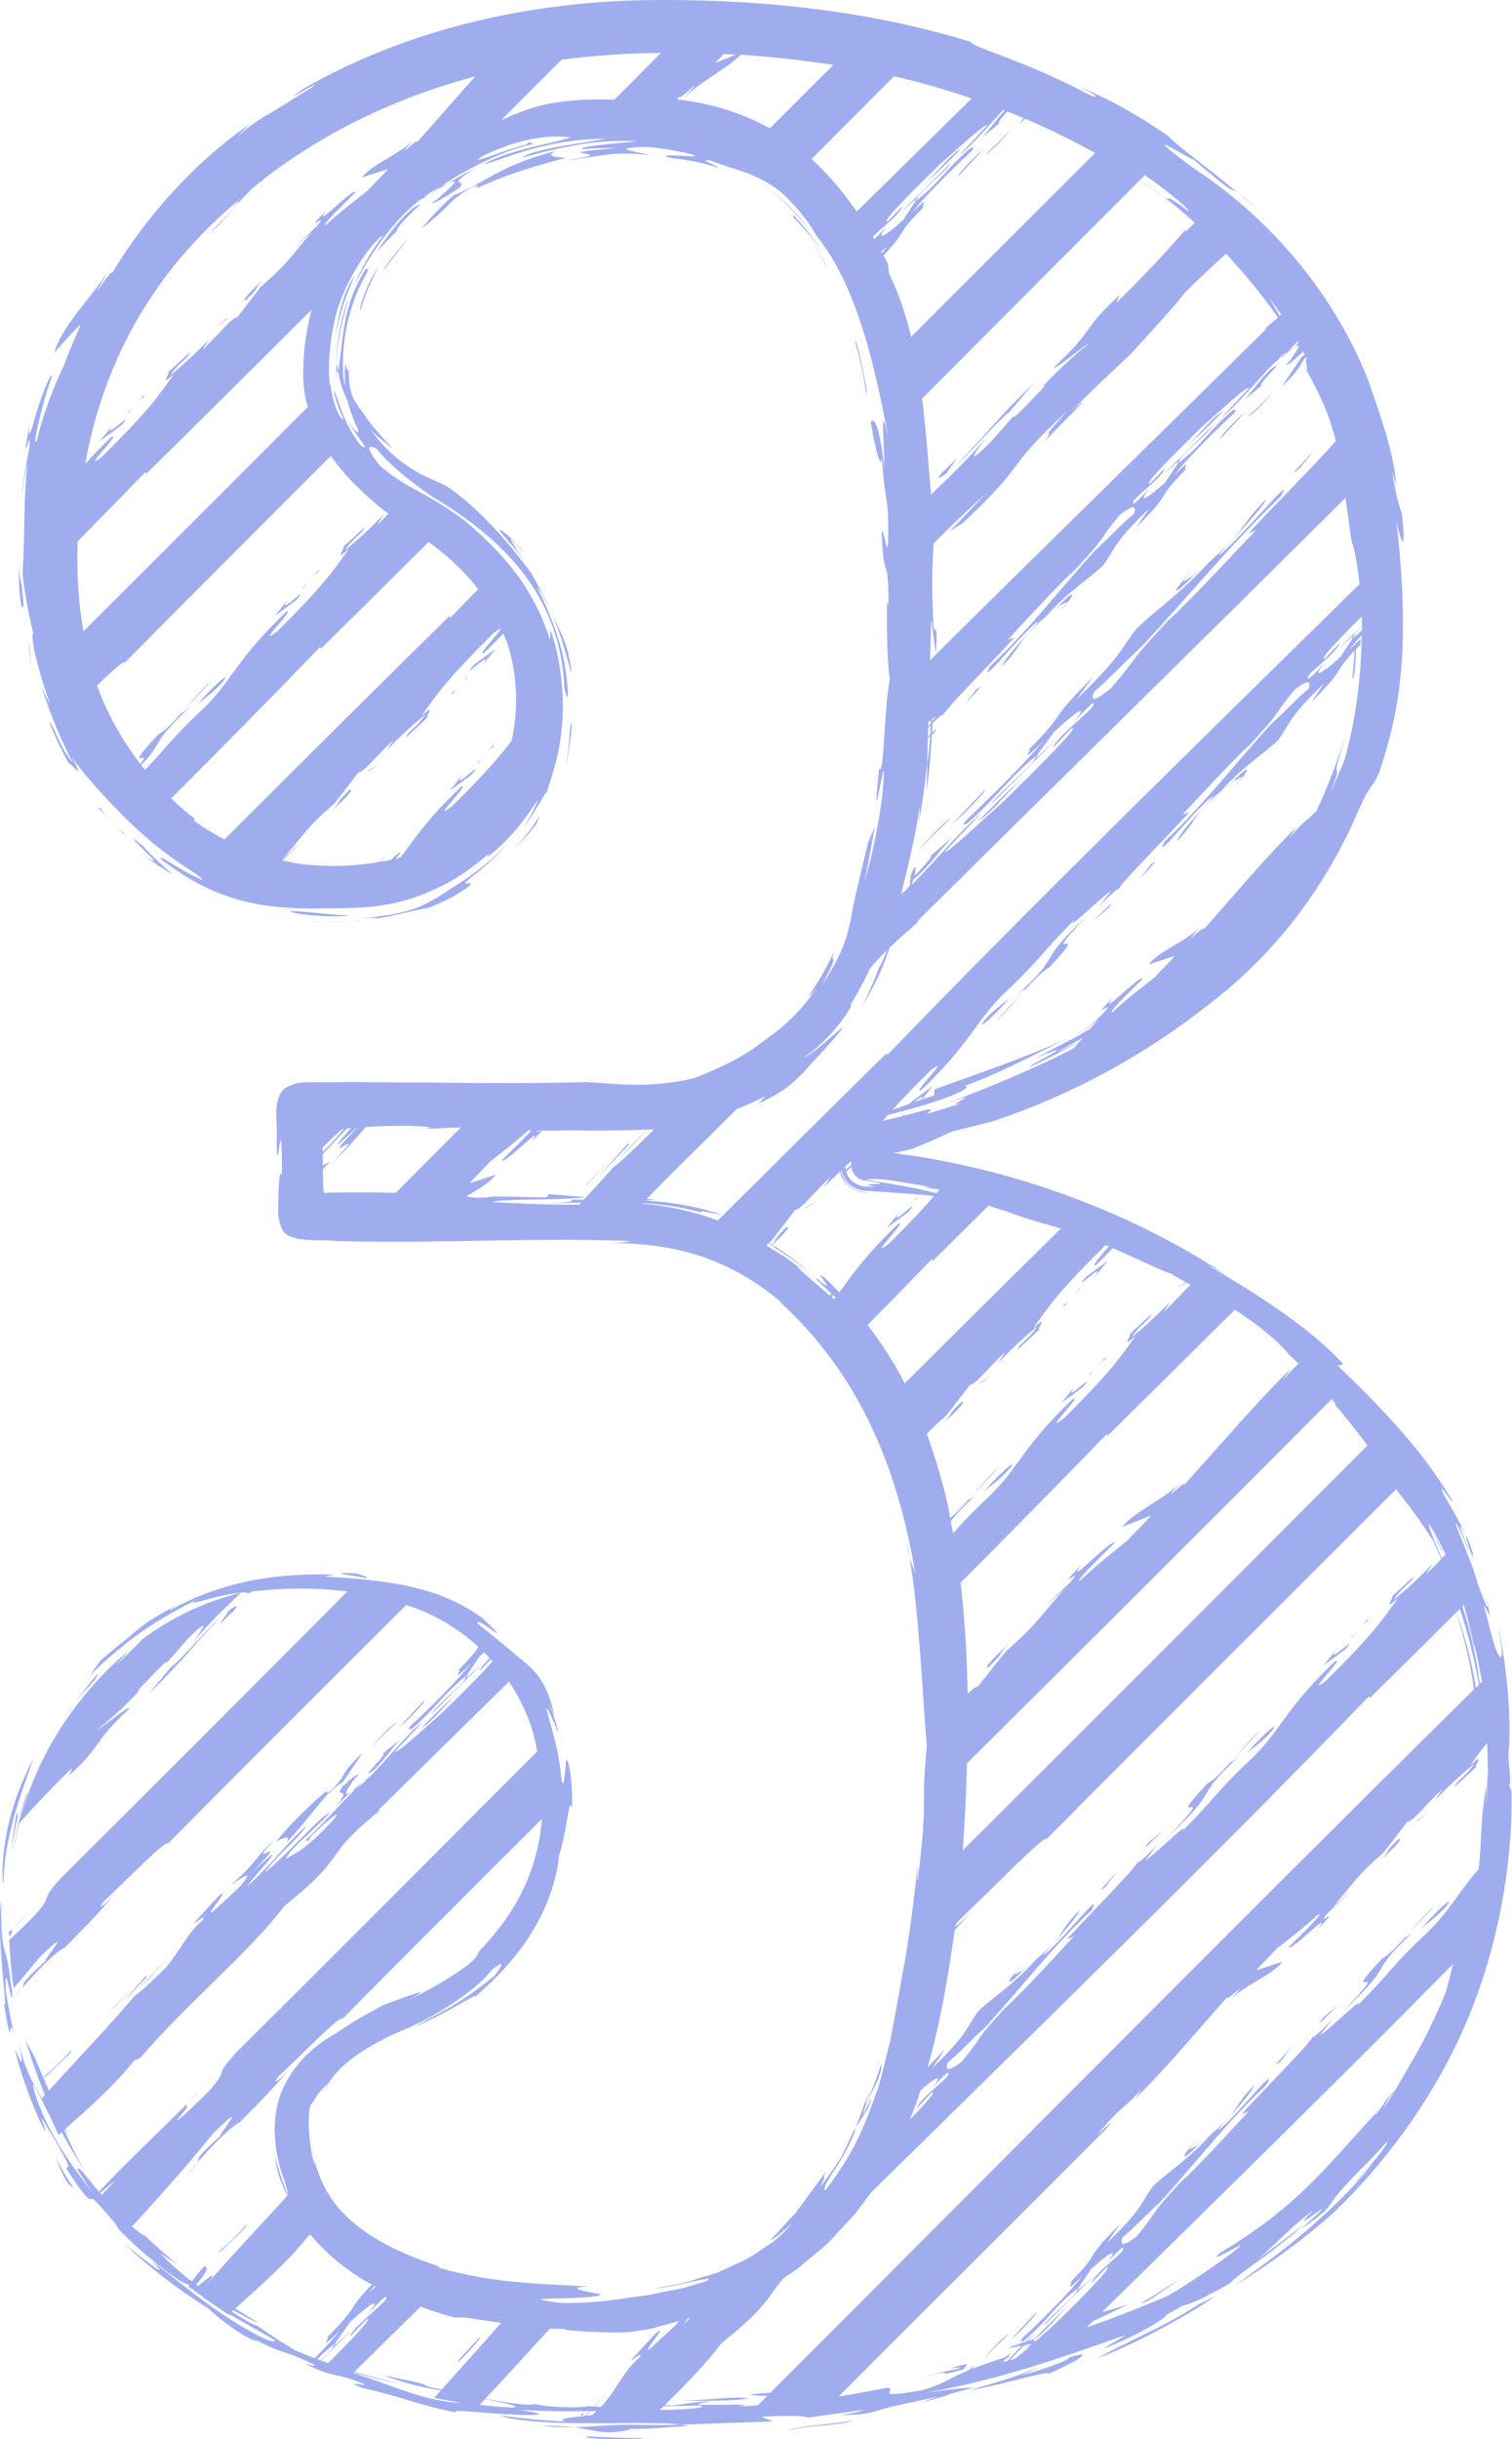 <?xml version="1.0" encoding="UTF-8" standalone="no"?><svg xmlns="http://www.w3.org/2000/svg" xmlns:xlink="http://www.w3.org/1999/xlink" fill="#000000" height="75.3" preserveAspectRatio="xMidYMid meet" version="1" viewBox="-0.0 0.0 46.7 75.3" width="46.7" zoomAndPan="magnify"><defs><clipPath id="a"><path d="M 17 74 L 22 74 L 22 75.32 L 17 75.32 Z M 17 74"/></clipPath><clipPath id="b"><path d="M 0 0 L 46.691 0 L 46.691 75 L 0 75 Z M 0 0"/></clipPath><clipPath id="c"><path d="M 18 75 L 20 75 L 20 75.32 L 18 75.32 Z M 18 75"/></clipPath><clipPath id="d"><path d="M 24 74 L 27 74 L 27 75.32 L 24 75.32 Z M 24 74"/></clipPath></defs><g><g id="change1_1"><path d="M 8.129 8.633 C 7.676 9.047 7.438 9.316 7.609 9.258 C 8.094 8.77 7.793 9 8.129 8.633" fill="#9fadef"/></g><g id="change1_2"><path d="M 6.98 9.855 L 6.648 10.098 L 7.066 9.824 Z M 6.98 9.855" fill="#9fadef"/></g><g id="change1_3"><path d="M 3.992 12.73 C 4.008 12.699 4.074 12.609 4.148 12.523 C 3.988 12.699 3.852 12.852 3.992 12.73" fill="#9fadef"/></g><g id="change1_4"><path d="M 4.445 12.258 L 4.449 12.191 C 4.406 12.246 4.316 12.344 4.23 12.434 C 4.309 12.352 4.398 12.27 4.445 12.258" fill="#9fadef"/></g><g id="change1_5"><path d="M 3.516 13.086 L 3.086 13.617 L 3.742 13.133 C 4.293 12.496 3.023 13.762 3.516 13.086" fill="#9fadef"/></g><g id="change1_6"><path d="M 9.395 18.129 C 9.406 18.098 9.473 18.012 9.547 17.922 C 9.387 18.102 9.25 18.254 9.395 18.129" fill="#9fadef"/></g><g id="change1_7"><path d="M 9.844 17.656 L 9.848 17.59 C 9.805 17.645 9.715 17.742 9.629 17.836 C 9.707 17.75 9.797 17.672 9.844 17.656" fill="#9fadef"/></g><g id="change1_8"><path d="M 8.914 18.484 L 8.488 19.016 L 9.145 18.531 C 9.691 17.898 8.426 19.164 8.914 18.484" fill="#9fadef"/></g><g id="change1_9"><path d="M 6.121 21.73 C 6.328 21.539 6.75 21.262 6.961 20.938 C 7 20.797 6.301 21.48 6.121 21.73" fill="#9fadef"/></g><g id="change1_10"><path d="M 28.289 6.141 C 28.27 6.172 28.258 6.203 28.262 6.227 C 28.266 6.223 28.273 6.215 28.281 6.207 L 28.379 6.059 L 28.289 6.141" fill="#9fadef"/></g><g id="change1_11"><path d="M 29.379 5.016 L 27.812 6.57 L 28.289 6.141 C 28.461 5.875 29.219 5.289 29.379 5.016" fill="#9fadef"/></g><g id="change1_12"><path d="M 10.27 25.012 C 10.723 24.602 10.961 24.332 10.785 24.391 C 10.301 24.875 10.602 24.645 10.27 25.012" fill="#9fadef"/></g><g id="change1_13"><path d="M 11.746 23.551 L 11.332 23.82 L 11.418 23.793 Z M 11.746 23.551" fill="#9fadef"/></g><g id="change1_14"><path d="M 14.402 20.918 C 14.391 20.949 14.324 21.035 14.246 21.121 C 14.406 20.945 14.543 20.793 14.402 20.918" fill="#9fadef"/></g><g id="change1_15"><path d="M 13.953 21.391 L 13.949 21.453 C 13.992 21.402 14.082 21.305 14.164 21.211 C 14.086 21.293 13.996 21.375 13.953 21.391" fill="#9fadef"/></g><g id="change1_16"><path d="M 14.883 20.562 L 15.309 20.031 L 14.652 20.512 C 14.102 21.148 15.371 19.883 14.883 20.562" fill="#9fadef"/></g><g id="change1_17"><path d="M 29.598 5.441 L 30.387 4.598 L 30.145 4.809 C 29.844 5.105 29.512 5.473 29.598 5.441" fill="#9fadef"/></g><g id="change1_18"><path d="M 28.359 5.875 C 28.988 5.277 28.926 5.363 29.684 4.594 C 29.328 4.781 28.926 5.363 28.359 5.875" fill="#9fadef"/></g><g id="change1_19"><path d="M 30.434 4.77 C 30.586 4.719 31.133 4.148 31.195 4 C 31.008 4.254 30.645 4.574 30.434 4.77" fill="#9fadef"/></g><g id="change1_20"><path d="M 14.793 23.527 C 14.805 23.496 14.871 23.41 14.949 23.324 C 14.785 23.5 14.652 23.652 14.793 23.527" fill="#9fadef"/></g><g id="change1_21"><path d="M 15.242 23.055 L 15.246 22.992 C 15.203 23.043 15.113 23.141 15.031 23.234 C 15.105 23.152 15.199 23.07 15.242 23.055" fill="#9fadef"/></g><g id="change1_22"><path d="M 14.316 23.883 L 13.887 24.414 L 14.543 23.934 C 15.094 23.297 13.824 24.562 14.316 23.883" fill="#9fadef"/></g><g id="change1_23"><path d="M 29.098 14.582 C 28.867 14.871 29.051 14.742 29.234 14.613 L 29.57 14.121 C 29.449 14.25 29.219 14.5 29.098 14.582" fill="#9fadef"/></g><g id="change1_24"><path d="M 29.535 14.355 C 30.02 13.93 30.59 13.234 31.188 12.684 L 30.961 12.973 L 31.938 11.816 C 30.695 13.031 30.594 13.273 29.535 14.355" fill="#9fadef"/></g><g id="change1_25"><path d="M 36.391 14.238 C 36.367 14.273 36.355 14.305 36.359 14.324 C 36.363 14.32 36.371 14.312 36.383 14.305 L 36.48 14.156 L 36.391 14.238" fill="#9fadef"/></g><g id="change1_26"><path d="M 39.922 10.742 C 39.887 10.762 39.848 10.785 39.809 10.816 C 39.715 10.906 39.621 10.992 39.543 11.059 C 39.629 11.008 39.781 10.879 39.945 10.727 C 39.938 10.734 39.93 10.738 39.922 10.742" fill="#9fadef"/></g><g id="change1_27"><path d="M 33.547 17.266 C 33.441 17.355 33.336 17.453 33.223 17.559 C 33.16 17.625 33.109 17.684 33.031 17.762 L 33.547 17.266" fill="#9fadef"/></g><g id="change1_28"><path d="M 37.477 13.117 L 35.91 14.668 L 36.391 14.238 C 36.559 13.973 37.316 13.391 37.477 13.117" fill="#9fadef"/></g><g id="change1_29"><path d="M 30.141 21.297 L 29.742 21.816 C 29.871 21.641 30.562 20.957 30.141 21.297" fill="#9fadef"/></g><g id="change1_30"><path d="M 32.703 18.883 C 33.156 18.473 33.406 17.941 32.527 18.883 L 32.738 18.684 C 32.707 18.758 33.246 18.316 32.703 18.883" fill="#9fadef"/></g><g id="change1_31"><path d="M 38.242 12.91 C 37.941 13.203 37.609 13.57 37.699 13.539 L 38.484 12.695 L 38.242 12.91" fill="#9fadef"/></g><g id="change1_32"><path d="M 36.457 13.977 C 37.09 13.375 37.027 13.461 37.781 12.691 C 37.426 12.879 37.027 13.461 36.457 13.977" fill="#9fadef"/></g><g id="change1_33"><path d="M 38.535 12.871 C 38.684 12.82 39.23 12.246 39.293 12.102 C 39.105 12.355 38.746 12.672 38.535 12.871" fill="#9fadef"/></g><g id="change1_34"><path d="M 39.438 11.293 C 39.203 11.312 38.711 12.051 38.441 12.336 L 38.977 11.895 C 38.832 11.945 39.195 11.566 39.438 11.293" fill="#9fadef"/></g><g id="change1_35"><path d="M 32.008 23.402 C 32.035 23.359 32.055 23.32 32.055 23.297 C 32.051 23.301 32.039 23.312 32.027 23.32 L 31.895 23.508 L 32.008 23.402" fill="#9fadef"/></g><g id="change1_36"><path d="M 35.68 19.543 C 35.816 19.426 35.949 19.297 36.094 19.16 C 36.172 19.074 36.242 19.004 36.34 18.902 L 35.68 19.543" fill="#9fadef"/></g><g id="change1_37"><path d="M 30.609 24.836 L 32.617 22.84 L 32.008 23.402 C 31.777 23.727 30.828 24.5 30.609 24.836" fill="#9fadef"/></g><g id="change1_38"><path d="M 40.668 13.809 C 40.5 14.027 39.613 14.902 40.141 14.457 L 40.668 13.809" fill="#9fadef"/></g><g id="change1_39"><path d="M 37.078 17.551 L 36.805 17.809 C 36.852 17.719 36.172 18.301 36.871 17.574 C 36.297 18.109 35.938 18.75 37.078 17.551" fill="#9fadef"/></g><g id="change1_40"><path d="M 30.414 24.383 L 29.398 25.457 L 29.707 25.18 C 30.09 24.801 30.523 24.332 30.414 24.383" fill="#9fadef"/></g><g id="change1_41"><path d="M 31.895 23.711 C 31.09 24.484 31.172 24.379 30.199 25.363 C 30.637 25.098 31.172 24.379 31.895 23.711" fill="#9fadef"/></g><g id="change1_42"><path d="M 28.391 26.254 C 28.641 25.938 29.098 25.523 29.363 25.266 C 29.191 25.344 28.484 26.078 28.391 26.254" fill="#9fadef"/></g><g id="change1_43"><path d="M 19.449 35.312 L 19.383 35.316 L 18.426 36.391 Z M 19.449 35.312" fill="#9fadef"/></g><g id="change1_44"><path d="M 18.938 35.707 L 18.02 36.668 L 18.184 36.516 Z M 18.938 35.707" fill="#9fadef"/></g><g id="change1_45"><path d="M 7.207 49.75 C 7.418 49.48 7.246 49.598 7.074 49.715 L 6.773 50.172 C 6.883 50.055 7.098 49.824 7.207 49.75" fill="#9fadef"/></g><g id="change1_46"><path d="M 4.582 52.305 C 5.73 51.18 5.82 50.953 6.793 49.949 C 6.348 50.34 5.824 50.992 5.27 51.496 L 5.477 51.23 L 4.582 52.305" fill="#9fadef"/></g><g id="change1_47"><path d="M 41.781 19.707 L 41.879 19.555 L 41.789 19.637 C 41.77 19.672 41.754 19.703 41.758 19.723 C 41.766 19.719 41.773 19.711 41.781 19.707" fill="#9fadef"/></g><g id="change1_48"><path d="M 0.41 59.52 C 0.586 59.34 0.758 59.164 0.906 59.004 C 0.609 59.297 0.473 59.441 0.41 59.52" fill="#9fadef"/></g><g id="change1_49"><path d="M 0.457 61.652 C 0.562 61.539 0.637 61.449 0.672 61.395 C 0.594 61.484 0.527 61.562 0.457 61.645 C 0.457 61.648 0.457 61.648 0.457 61.652" fill="#9fadef"/></g><g id="change1_50"><path d="M 38.949 22.664 C 38.844 22.754 38.734 22.852 38.625 22.961 C 38.559 23.027 38.508 23.082 38.43 23.16 L 38.949 22.664" fill="#9fadef"/></g><g id="change1_51"><path d="M 0.273 59.652 C 0.277 59.699 0.277 59.746 0.281 59.793 C 0.469 59.555 0.27 59.691 0.41 59.52 C 0.367 59.562 0.316 59.609 0.273 59.652" fill="#9fadef"/></g><g id="change1_52"><path d="M 24.828 37.32 L 24.914 37.289 L 25.246 37.051 Z M 24.828 37.32" fill="#9fadef"/></g><g id="change1_53"><path d="M 31.41 30.727 C 32.191 30.078 30.98 31.258 30.77 31.52 C 31.34 31.004 31.988 30.082 32.398 29.879 C 33.887 28.281 31.871 30.059 33.594 28.258 C 31.875 29.871 32.945 29.305 31.41 30.727" fill="#9fadef"/></g><g id="change1_54"><path d="M 31.172 30.812 C 30.965 31.008 30.543 31.281 30.332 31.609 C 30.297 31.75 30.992 31.062 31.172 30.812" fill="#9fadef"/></g><g id="change1_55"><path d="M 34.336 27.875 L 33.734 28.461 L 34.242 28.031 Z M 34.336 27.875" fill="#9fadef"/></g><g id="change1_56"><path d="M 35.539 26.695 L 35.145 27.215 C 35.27 27.039 35.961 26.359 35.539 26.695" fill="#9fadef"/></g><g id="change1_57"><path d="M 38.102 24.285 C 38.555 23.871 38.809 23.344 37.926 24.285 L 38.141 24.082 C 38.105 24.156 38.648 23.715 38.102 24.285" fill="#9fadef"/></g><g id="change1_58"><path d="M 14.402 51.805 C 14.422 51.77 14.438 51.738 14.434 51.719 C 14.43 51.723 14.418 51.73 14.41 51.738 L 14.312 51.887 L 14.402 51.805" fill="#9fadef"/></g><g id="change1_59"><path d="M 10.973 54.887 L 11.094 54.781 C 10.977 54.82 11.035 54.738 10.586 55.148 C 10.277 55.57 10.934 55.09 10.359 55.793 C 10.477 55.664 10.664 55.48 10.848 55.316 C 10.531 55.523 10.738 55.211 10.973 54.887" fill="#9fadef"/></g><g id="change1_60"><path d="M 10.848 55.316 C 10.855 55.309 10.859 55.305 10.871 55.301 C 10.906 55.281 10.945 55.258 10.984 55.227 C 11.078 55.137 11.168 55.051 11.25 54.984 C 11.164 55.039 11.012 55.164 10.848 55.316" fill="#9fadef"/></g><g id="change1_61"><path d="M 13.316 52.93 L 14.883 51.375 L 14.402 51.805 C 14.234 52.07 13.473 52.652 13.316 52.93" fill="#9fadef"/></g><g id="change1_62"><path d="M 27.812 37.383 L 27.383 37.914 L 28.043 37.43 C 28.59 36.797 27.324 38.059 27.812 37.383" fill="#9fadef"/></g><g id="change1_63"><path d="M 13.094 52.504 L 12.305 53.348 L 12.551 53.133 C 12.852 52.84 13.184 52.473 13.094 52.504" fill="#9fadef"/></g><g id="change1_64"><path d="M 14.336 52.07 C 13.703 52.668 13.766 52.582 13.008 53.352 C 13.367 53.164 13.766 52.582 14.336 52.07" fill="#9fadef"/></g><g id="change1_65"><path d="M 12.258 53.172 C 12.109 53.227 11.562 53.797 11.5 53.945 C 11.684 53.688 12.047 53.371 12.258 53.172" fill="#9fadef"/></g><g id="change1_66"><path d="M 10.02 55.344 C 9.406 55.875 8.812 56.48 8.539 56.852 C 8.723 56.738 9.027 56.629 8.832 56.906 C 9.715 55.965 10.023 55.344 10.59 55.02 L 11.203 54.109 C 10.449 54.816 10.746 54.773 10.23 55.27 C 9.93 55.504 10.242 55.164 10.02 55.344" fill="#9fadef"/></g><g id="change1_67"><path d="M 12.352 53.707 L 11.816 54.148 C 11.961 54.098 11.598 54.477 11.355 54.75 C 11.594 54.73 12.082 53.992 12.352 53.707" fill="#9fadef"/></g><g id="change1_68"><path d="M 5.242 60.391 L 4.23 61.449 L 4.574 61.117 Z M 5.242 60.391" fill="#9fadef"/></g><g id="change1_69"><path d="M 3.75 61.863 L 4.543 61.02 L 4.488 61.016 Z M 3.75 61.863" fill="#9fadef"/></g><g id="change1_70"><path d="M 3.551 61.949 L 4.133 61.312 L 3.422 62.066 Z M 3.551 61.949" fill="#9fadef"/></g><g id="change1_71"><path d="M 5.809 64.918 C 5.984 64.742 6.156 64.562 6.305 64.402 C 6.012 64.695 5.871 64.84 5.809 64.918" fill="#9fadef"/></g><g id="change1_72"><path d="M 6.07 66.793 C 5.953 66.93 5.836 67.062 5.746 67.172 C 5.938 66.977 6.023 66.867 6.07 66.793" fill="#9fadef"/></g><g id="change1_73"><path d="M 29.684 43.289 C 29.199 43.773 29.5 43.543 29.164 43.914 C 29.621 43.5 29.859 43.227 29.684 43.289" fill="#9fadef"/></g><g id="change1_74"><path d="M 30.645 42.449 L 30.227 42.719 L 30.316 42.688 Z M 30.645 42.449" fill="#9fadef"/></g><g id="change1_75"><path d="M 33.301 39.816 C 33.285 39.848 33.219 39.934 33.145 40.02 C 33.305 39.844 33.441 39.691 33.301 39.816" fill="#9fadef"/></g><g id="change1_76"><path d="M 32.848 40.289 L 32.844 40.352 C 32.891 40.301 32.977 40.203 33.062 40.109 C 32.984 40.191 32.895 40.273 32.848 40.289" fill="#9fadef"/></g><g id="change1_77"><path d="M 33.781 39.461 L 34.207 38.93 L 33.551 39.414 C 33 40.047 34.27 38.781 33.781 39.461" fill="#9fadef"/></g><g id="change1_78"><path d="M 33.691 42.426 C 33.703 42.395 33.77 42.309 33.844 42.223 C 33.684 42.398 33.547 42.551 33.691 42.426" fill="#9fadef"/></g><g id="change1_79"><path d="M 34.141 41.953 L 34.145 41.891 C 34.102 41.941 34.012 42.039 33.926 42.133 C 34.008 42.051 34.094 41.969 34.141 41.953" fill="#9fadef"/></g><g id="change1_80"><path d="M 33.211 42.781 L 32.781 43.312 L 33.441 42.828 C 33.988 42.195 32.723 43.461 33.211 42.781" fill="#9fadef"/></g><g id="change1_81"><path d="M 30.418 46.027 C 30.629 45.836 31.047 45.559 31.262 45.234 C 31.297 45.094 30.602 45.781 30.418 46.027" fill="#9fadef"/></g><g id="change1_82"><path d="M 7.594 68.699 C 7.387 68.949 6.832 69.484 6.645 69.605 L 6.875 69.461 C 7.129 69.184 7.703 68.711 7.594 68.699" fill="#9fadef"/></g><g id="change1_83"><path d="M 10.348 72.348 L 10.23 72.512 L 10.336 72.418 C 10.359 72.383 10.379 72.348 10.375 72.324 C 10.367 72.328 10.359 72.336 10.348 72.348" fill="#9fadef"/></g><g id="change1_84"><path d="M 30.539 51.469 C 31.098 50.91 30.758 51.18 31.145 50.758 C 30.625 51.238 30.348 51.547 30.539 51.469" fill="#9fadef"/></g><g id="change1_85"><path d="M 14.773 72.195 C 14.473 72.547 14.016 72.98 14.164 72.91 C 14.367 72.742 15.02 72.008 14.773 72.195" fill="#9fadef"/></g><g id="change1_86"><path d="M 30.742 62.277 C 30.848 62.188 30.953 62.09 31.066 61.98 C 31.129 61.914 31.184 61.859 31.258 61.781 L 30.742 62.277" fill="#9fadef"/></g><g id="change1_87"><path d="M 41.789 50.523 C 41.801 50.492 41.871 50.406 41.945 50.32 C 41.781 50.496 41.648 50.648 41.789 50.523" fill="#9fadef"/></g><g id="change1_88"><path d="M 42.242 50.051 L 42.242 49.988 C 42.203 50.039 42.109 50.137 42.027 50.23 C 42.105 50.148 42.195 50.066 42.242 50.051" fill="#9fadef"/></g><g id="change1_89"><path d="M 41.312 50.883 L 40.883 51.414 L 41.539 50.93 C 42.09 50.293 40.82 51.559 41.312 50.883" fill="#9fadef"/></g><g id="change1_90"><path d="M 37.289 55.062 C 35.805 56.656 37.82 54.879 36.098 56.684 C 37.816 55.07 36.742 55.637 38.281 54.215 C 37.5 54.863 38.707 53.684 38.922 53.422 C 38.348 53.938 37.703 54.859 37.289 55.062" fill="#9fadef"/></g><g id="change1_91"><path d="M 38.52 54.129 C 38.727 53.934 39.145 53.66 39.359 53.332 C 39.395 53.191 38.699 53.879 38.52 54.129" fill="#9fadef"/></g><g id="change1_92"><path d="M 35.355 57.066 L 35.957 56.477 L 35.445 56.91 Z M 35.355 57.066" fill="#9fadef"/></g><g id="change1_93"><path d="M 34.148 58.246 L 34.547 57.727 C 34.422 57.902 33.727 58.582 34.148 58.246" fill="#9fadef"/></g><g id="change1_94"><path d="M 31.586 60.656 C 31.137 61.07 30.883 61.602 31.766 60.656 L 31.551 60.859 C 31.582 60.785 31.043 61.227 31.586 60.656" fill="#9fadef"/></g><g id="change1_95"><path d="M 17.984 74.512 L 17.934 74.57 C 17.953 74.57 17.973 74.574 17.988 74.574 L 18.043 74.516 L 17.984 74.512" fill="#9fadef"/></g><g id="change1_96"><path d="M 43.184 56.785 C 42.699 57.273 42.996 57.043 42.664 57.41 C 43.117 56.996 43.355 56.727 43.184 56.785" fill="#9fadef"/></g><g id="change1_97"><path d="M 44.145 55.945 L 43.727 56.219 L 43.816 56.188 Z M 44.145 55.945" fill="#9fadef"/></g><g id="change1_98"><path d="M 33.301 70.703 C 33.32 70.668 33.336 70.637 33.332 70.617 C 33.328 70.621 33.32 70.629 33.309 70.633 L 33.211 70.785 L 33.301 70.703" fill="#9fadef"/></g><g id="change1_99"><path d="M 36.145 67.676 C 36.246 67.586 36.352 67.488 36.465 67.379 C 36.531 67.316 36.582 67.258 36.656 67.18 L 36.145 67.676" fill="#9fadef"/></g><g id="change1_100"><path d="M 32.215 71.824 L 33.781 70.27 L 33.301 70.703 C 33.133 70.969 32.371 71.551 32.215 71.824" fill="#9fadef"/></g><g id="change1_101"><path d="M 43.68 59.613 C 42.902 60.266 44.105 59.082 44.32 58.82 C 43.75 59.336 43.102 60.258 42.691 60.461 C 41.203 62.059 43.219 60.281 41.496 62.082 C 43.215 60.469 42.145 61.035 43.68 59.613" fill="#9fadef"/></g><g id="change1_102"><path d="M 43.918 59.527 C 44.125 59.332 44.543 59.059 44.758 58.73 C 44.793 58.59 44.098 59.277 43.918 59.527" fill="#9fadef"/></g><g id="change1_103"><path d="M 40.844 62.309 L 40.758 62.465 L 41.355 61.879 Z M 40.844 62.309" fill="#9fadef"/></g><g id="change1_104"><path d="M 39.949 63.125 C 39.82 63.301 39.129 63.984 39.547 63.645 L 39.949 63.125" fill="#9fadef"/></g><g id="change1_105"><path d="M 37.164 66.055 L 36.949 66.258 C 36.98 66.184 36.445 66.625 36.984 66.059 C 36.535 66.469 36.281 66.996 37.164 66.055" fill="#9fadef"/></g><g id="change1_106"><path d="M 31.992 71.402 L 31.207 72.246 L 31.449 72.031 C 31.75 71.738 32.082 71.367 31.992 71.402" fill="#9fadef"/></g><g id="change1_107"><path d="M 31.156 72.07 C 31.008 72.121 30.461 72.695 30.398 72.84 C 30.582 72.586 30.945 72.27 31.156 72.07" fill="#9fadef"/></g><g id="change1_108"><path d="M 2.32 52.562 C 2.512 52.32 2.719 52.094 2.926 51.867 C 3.242 51.363 2.75 51.98 2.32 52.562" fill="#9fadef"/></g><g id="change1_109"><path d="M 2.32 52.562 C 2.18 52.73 2.051 52.906 1.922 53.082 C 2.035 52.949 2.172 52.762 2.32 52.562" fill="#9fadef"/></g><g id="change1_110"><path d="M 1.035 54.305 C 0.684 54.93 0.355 55.801 0.211 56.566 C 0.059 57.336 0.051 57.984 0.113 58.164 C 0.098 56.73 0.738 55.137 1.035 54.305" fill="#9fadef"/></g><g id="change1_111"><path d="M 0.531 55.914 C 0.445 56.316 0.391 56.727 0.359 57.133 C 0.402 56.789 0.469 56.441 0.547 56.102 L 0.531 55.914" fill="#9fadef"/></g><g id="change1_112"><path d="M 0.879 55.289 L 0.797 55.445 C 0.605 56.055 0.477 56.68 0.402 57.309 C 0.449 56.969 0.512 56.629 0.59 56.297 C 1.031 55.793 1.539 55.25 2.227 54.586 L 2.137 54.812 C 3.242 53.805 2.801 53.859 4.012 52.734 C 3.93 52.668 3.156 53.363 2.973 53.406 C 3.324 53.207 4.59 51.965 4.242 52.203 C 5.379 51.008 5.051 51.398 5.168 51.316 L 5.809 50.586 C 6.629 49.773 6.168 50.422 5.906 50.766 C 6.352 50.219 6.883 49.703 7.438 49.172 C 6.336 49.449 5.324 49.918 4.402 50.605 C 4.203 50.816 3.938 51.078 3.562 51.426 C 3.773 51.195 3.895 51.055 3.969 50.965 C 3.625 51.254 3.293 51.562 2.977 51.914 C 1.801 53.211 1.02 54.66 0.602 56.246 C 0.676 55.926 0.77 55.605 0.879 55.289" fill="#9fadef"/></g><g id="change1_113"><path d="M 0.184 61.5 C 0.113 60.184 0.418 62.344 0.371 61.465 C 0.258 60.602 0.219 60.453 0.152 60.254 C 0.094 60.051 0.02 59.793 0.043 58.691 C -0.008 58.781 -0.023 59.664 0.047 60.477 C 0.098 61.289 0.219 62.031 0.121 61.867 C 0.434 63.707 0.203 61.945 0.461 62.887 C 0.34 62.43 0.262 61.965 0.184 61.5" fill="#9fadef"/></g><g id="change1_114"><path d="M 10.406 11.398 C 10.414 11.453 10.426 11.496 10.445 11.516 C 10.445 11.504 10.449 11.488 10.449 11.473 L 10.418 11.227 L 10.406 11.398" fill="#9fadef"/></g><g id="change1_115"><path d="M 45.938 55.059 C 45.938 55.051 45.938 55.051 45.941 55.043 C 45.941 54.918 45.945 54.809 45.949 54.699 C 45.941 54.809 45.934 54.957 45.922 55.121 L 45.938 55.059" fill="#9fadef"/></g><g id="change1_116"><path d="M 17.723 74.934 C 17.473 74.898 17.152 74.891 16.703 74.887 C 17.098 74.938 17.43 74.934 17.723 74.934" fill="#9fadef"/></g><g id="change1_117"><path d="M 24.965 74.637 L 24.918 74.645 C 24.969 74.656 24.992 74.648 24.965 74.637" fill="#9fadef"/></g><g clip-path="url(#a)" id="change1_169"><path d="M 19.684 74.863 C 18.941 74.836 18.453 74.922 17.723 74.934 C 18.406 75.02 18.621 75.203 19.504 75 L 19.328 74.977 C 19.855 75.012 20.641 74.934 21.254 74.895 C 21.188 74.879 21.113 74.867 21.027 74.855 C 20.719 74.871 20.312 74.871 19.684 74.863" fill="#9fadef"/></g><g id="change1_118"><path d="M 39.738 41.754 C 39.566 41.605 39.395 41.461 39.219 41.309 C 39.387 41.449 39.543 41.602 39.738 41.754" fill="#9fadef"/></g><g id="change1_119"><path d="M 42.477 65.254 C 42.508 65.223 42.531 65.191 42.555 65.16 C 42.559 65.117 42.508 65.199 42.477 65.254" fill="#9fadef"/></g><g id="change1_120"><path d="M 39.219 41.309 C 39.07 41.184 38.918 41.051 38.723 40.918 C 38.895 41.043 39.055 41.18 39.219 41.309" fill="#9fadef"/></g><g id="change1_121"><path d="M 26.688 65.152 C 26.852 64.668 27.055 64.434 27.199 63.965 C 27.293 63.426 27.148 63.969 26.969 64.43 C 26.781 64.887 26.621 65.285 26.863 64.547 C 26.676 64.98 26.574 65.348 26.426 65.66 C 26.578 65.484 26.684 65.281 26.812 65.09 C 27.125 64.199 26.535 65.656 26.688 65.152" fill="#9fadef"/></g><g id="change1_122"><path d="M 13.504 6.152 L 13.324 6.273 C 13.477 6.234 13.367 6.309 14.078 5.879 C 14.648 5.449 13.602 5.883 14.668 5.195 C 14.453 5.312 14.129 5.48 13.832 5.664 C 14.316 5.457 13.906 5.781 13.504 6.152" fill="#9fadef"/></g><g id="change1_123"><path d="M 13.832 5.664 C 13.816 5.668 13.809 5.672 13.797 5.676 C 13.742 5.695 13.684 5.719 13.621 5.754 C 13.473 5.855 13.324 5.957 13.199 6.039 C 13.332 5.961 13.566 5.82 13.832 5.664" fill="#9fadef"/></g><g id="change1_124"><path d="M 28.094 48.098 C 28.059 47.887 28.027 47.699 27.996 47.523 C 28.031 47.805 28.055 47.973 28.094 48.098" fill="#9fadef"/></g><g id="change1_125"><path d="M 38.207 5.934 C 38.418 6.105 38.617 6.277 38.773 6.422 C 38.484 6.129 38.312 6.012 38.207 5.934" fill="#9fadef"/></g><g id="change1_126"><path d="M 26.395 65.699 C 26.395 65.699 26.402 65.703 26.402 65.711 C 26.41 65.691 26.414 65.68 26.426 65.66 L 26.395 65.699" fill="#9fadef"/></g><g id="change1_127"><path d="M 10.496 10.305 C 10.574 9.871 10.719 9.457 10.746 9.238 C 10.574 9.727 10.465 10.234 10.41 10.75 C 10.379 11.102 10.375 11.449 10.402 11.785 C 10.398 11.66 10.398 11.531 10.406 11.398 C 10.371 11.18 10.41 10.738 10.496 10.305" fill="#9fadef"/></g><g id="change1_128"><path d="M 10.465 12.27 C 10.422 12.113 10.418 11.949 10.402 11.785 C 10.41 11.949 10.426 12.109 10.465 12.27" fill="#9fadef"/></g><g id="change1_129"><path d="M 38.156 39.555 C 38.293 39.648 38.434 39.727 38.574 39.828 C 38.441 39.738 38.297 39.645 38.156 39.555" fill="#9fadef"/></g><g id="change1_130"><path d="M 9.707 66.645 C 9.668 66.414 9.633 66.184 9.629 65.949 C 9.629 66.176 9.656 66.41 9.707 66.645" fill="#9fadef"/></g><g id="change1_131"><path d="M 16.906 24.477 C 16.91 24.441 16.906 24.434 16.898 24.434 C 16.891 24.465 16.891 24.484 16.906 24.477" fill="#9fadef"/></g><g id="change1_132"><path d="M 33.301 2.66 C 33.215 2.621 33.129 2.582 33.031 2.547 C 33.129 2.586 33.215 2.621 33.301 2.66" fill="#9fadef"/></g><g id="change1_133"><path d="M 25.234 39.465 C 25.207 39.438 25.172 39.418 25.141 39.391 C 25.172 39.418 25.207 39.449 25.242 39.477 C 25.242 39.477 25.242 39.477 25.234 39.465" fill="#9fadef"/></g><g id="change1_134"><path d="M 8.5 66.566 C 8.5 66.531 8.488 66.5 8.488 66.469 C 8.488 66.492 8.492 66.527 8.5 66.566" fill="#9fadef"/></g><g clip-path="url(#b)" id="change1_172"><path d="M 44.805 60.941 C 44.715 61.281 44.637 61.609 44.598 61.641 C 44.344 62.246 44.066 62.836 43.746 63.406 C 43.559 63.73 43.309 64.16 43.102 64.516 C 43.031 64.602 42.949 64.68 42.871 64.762 C 42.469 65.348 42.441 65.332 42.477 65.254 C 40.828 67.066 39.984 68.176 37.672 69.559 C 37.289 69.91 38.234 69.332 38.332 69.316 C 38.031 69.617 36.742 70.488 36.07 70.879 C 35.535 71.105 34.484 71.543 33.562 71.852 C 33.625 71.789 33.691 71.727 33.754 71.664 C 34.121 71.492 34.488 71.324 34.848 71.141 C 34.582 71.23 34.312 71.305 34.039 71.383 C 37.707 67.777 41.422 64.141 44.875 60.637 C 44.852 60.734 44.832 60.836 44.805 60.938 L 44.59 61.457 C 44.68 61.242 44.746 61.078 44.805 60.941 Z M 42.898 64.777 L 43.059 64.59 C 42.758 65.059 42.594 65.332 42.898 64.777 Z M 31.617 72.488 L 31.523 72.52 L 31.633 72.402 C 31.859 72.355 32.004 72.34 31.617 72.488 Z M 31.191 72.871 L 31.52 72.52 C 31.617 72.492 31.715 72.465 31.805 72.438 C 31.629 72.598 31.477 72.727 31.352 72.82 C 31.297 72.84 31.242 72.855 31.191 72.871 Z M 28.492 73.793 C 26.855 74.078 27.77 73.762 27.406 73.719 C 26.906 73.812 26.406 73.906 25.906 73.984 C 28.566 71.312 31.414 68.488 34.156 65.738 C 34.676 65.113 33.707 66.148 33.98 65.801 C 34.742 64.898 34.672 65.18 35.281 64.461 L 35.066 64.789 C 36.062 63.809 37.008 62.656 37.914 61.648 C 37.82 61.867 38.754 60.914 37.996 61.746 C 38.453 61.266 39.305 60.984 39.609 60.562 L 38.816 60.824 C 38.816 60.773 39.488 60.133 39.406 60.18 C 39.867 59.824 40.43 59.383 40.715 59.102 C 40.918 59.031 40.195 59.727 39.801 60.113 C 39.855 60.285 41.188 58.875 40.723 59.539 C 41.539 58.688 40.547 59.602 41.008 59.062 L 41.758 58.355 L 41.16 58.883 C 41.734 58.242 41.855 57.945 42.73 57.199 L 43.465 56.246 C 43.637 56.25 44.094 55.648 44.547 55.234 L 44.332 55.562 C 44.906 54.984 45.145 54.777 45.535 54.449 C 45.289 54.852 44.996 54.953 44.93 55.164 L 45.59 54.559 C 45.535 54.512 45.898 54.07 45.414 54.492 C 45.59 54.25 45.75 54.035 45.93 53.805 C 45.945 54.031 45.949 54.254 45.949 54.699 C 45.965 54.48 45.973 54.449 45.941 55.043 C 45.93 55.223 45.93 55.418 45.906 55.652 C 45.898 55.598 45.914 55.359 45.922 55.121 L 45.879 55.316 C 45.719 56.254 45.766 56.887 45.672 57.699 C 44.98 58.512 44.754 59.012 44.086 59.66 C 42.914 60.762 43.059 60.777 41.91 61.938 C 42.219 61.512 41.039 62.68 40.773 62.836 L 41.168 62.32 C 40.836 62.691 40.477 63.004 40.535 62.859 C 40.68 62.871 39.113 64.43 38.355 65.262 L 38.562 65.191 C 37.961 65.836 37.145 66.738 36.465 67.379 C 35.508 68.383 35.789 68.219 35.105 69.047 C 34.629 69.406 34.602 69.289 34.668 69.074 C 34.965 68.848 35.391 68.383 35.844 67.973 C 37.023 66.672 37.848 65.566 39.117 64.363 C 39.488 63.664 38.301 65.219 37.645 65.762 C 37.652 65.734 37.691 65.688 37.734 65.641 C 37.68 65.691 37.633 65.738 37.582 65.785 C 38.004 65.32 38.699 64.574 38.738 64.371 C 38.012 65.129 38.363 65.07 37.371 65.922 C 36.73 66.652 36.047 67.078 35.625 67.48 C 35.227 67.996 35.34 68.148 34.195 69.242 L 34.594 68.66 C 33.328 69.926 34.133 69.387 32.957 70.559 C 33.379 70.156 32.648 71.047 33.434 70.262 C 33.098 70.699 32.254 71.562 31.59 72.172 C 31.438 72.352 31.586 72.238 31.586 72.301 C 32.355 71.656 32.641 71.121 33.309 70.633 L 33.703 70.047 C 34.395 69.426 34.539 69.438 34.176 69.879 C 34.355 69.688 34.504 69.516 34.656 69.395 C 34.918 69.43 33.816 70.129 33.715 70.484 L 34.168 70.008 C 34.465 69.906 33.168 71.176 32.566 71.766 C 32.367 71.941 32.176 72.113 32 72.27 C 31.918 72.273 31.898 72.258 31.957 72.211 C 32.301 72 32.688 71.457 33.23 70.965 C 32.613 71.551 32.656 71.488 31.945 72.211 C 31.871 72.234 31.816 72.254 31.754 72.273 L 31.973 72.039 C 31.887 72.105 31.793 72.203 31.703 72.289 C 30.801 72.582 31.223 72.484 31.57 72.414 C 31.523 72.461 31.48 72.496 31.434 72.543 L 31.375 72.562 C 31.395 72.559 31.414 72.551 31.434 72.547 C 31.328 72.656 31.223 72.773 31.113 72.895 C 31.066 72.906 31.027 72.914 30.984 72.926 C 31.012 72.891 31.039 72.855 31.062 72.824 L 31.238 72.711 C 31.195 72.727 31.168 72.734 31.129 72.75 C 31.172 72.699 31.215 72.645 31.25 72.605 L 31.043 72.777 C 30.57 72.93 30.246 73.047 30.016 73.137 L 30.102 73.008 C 30.035 73.07 29.988 73.117 29.938 73.168 C 29.801 73.223 29.684 73.273 29.586 73.32 C 29.301 73.457 29.113 73.605 28.492 73.793 Z M 27.395 74.32 C 27.457 74.301 27.527 74.277 27.598 74.254 C 27.598 74.254 27.598 74.254 27.609 74.254 Z M 21.98 74.141 C 21.191 74.145 20.922 74.312 20.539 74.25 C 21.207 73.586 21.828 72.949 22.281 72.348 C 23.793 71.129 23.676 70.926 24.215 70.324 C 24.352 70.23 24.496 70.133 24.656 70.027 C 25.016 69.695 25.488 69.387 25.84 68.961 C 26.027 68.758 26.219 68.559 26.402 68.359 C 26.559 68.148 26.715 67.941 26.863 67.746 C 26.875 67.727 26.883 67.715 26.898 67.695 C 32.121 62.555 37.574 57.254 42.281 52.371 L 42.312 52.422 C 43.207 51.543 44.09 50.664 44.973 49.785 C 45.148 50.312 45.352 51.082 45.465 51.766 C 45.484 51.906 45.508 52.035 45.523 52.16 C 38.156 59.426 31.035 66.641 23.793 73.871 C 23.602 73.883 23.402 73.895 23.168 73.918 C 23.266 73.945 23.41 73.969 23.695 73.969 C 23.598 74.066 23.504 74.164 23.406 74.262 C 23.219 74.273 23.016 74.289 22.773 74.301 C 23.887 74.148 20.438 74.352 21.98 74.141 Z M 20.379 74.406 C 20.418 74.367 20.457 74.328 20.496 74.289 C 20.809 74.289 21.387 74.262 21.645 74.266 C 21.855 74.348 21.184 74.387 20.379 74.406 Z M 18.367 74.297 L 18.742 73.887 L 18.352 74.293 C 18.297 74.289 18.258 74.289 18.188 74.285 C 17.941 74.332 17.16 74.352 16.48 74.215 C 16.473 74.297 15.664 74.18 14.984 74.062 C 15.707 73.297 16.273 72.66 16.984 71.891 C 17.156 71.898 17.32 71.902 17.465 71.895 C 17.125 71.938 18.773 72.047 19.48 71.996 L 20.125 71.891 L 20.758 71.715 C 20.836 71.691 20.906 71.672 20.977 71.652 C 20.945 71.695 20.914 71.73 20.867 71.785 L 20.09 72.504 C 19.727 72.766 20.758 71.613 20.23 72.059 L 19.48 72.875 C 19.539 72.879 19.93 72.52 19.734 72.797 C 19.25 73.219 19.113 73.66 18.629 74.238 C 18.602 74.262 18.582 74.285 18.555 74.309 C 18.508 74.305 18.43 74.301 18.367 74.297 Z M 15.785 74.328 C 15.48 74.309 15.195 74.293 14.816 74.242 C 14.875 74.18 14.922 74.129 14.977 74.07 C 15.609 74.191 16.18 74.309 15.785 74.328 Z M 10.91 73.258 C 10.914 73.254 10.918 73.25 10.922 73.246 C 11.477 73.395 11.871 73.508 12.406 73.59 C 12.039 73.52 11.516 73.391 10.949 73.223 C 11.629 72.555 12.309 71.883 12.988 71.215 C 13.324 71.336 13.676 71.453 14.07 71.555 C 14.184 71.508 14.781 71.609 15.477 71.715 C 14.906 72.363 14.266 73.078 13.645 73.77 C 12.84 73.625 13.48 73.691 12.688 73.508 L 11.848 73.336 C 12.461 73.57 13.277 73.766 13.621 73.793 C 13.566 73.859 13.504 73.926 13.445 73.992 C 13.395 73.98 13.352 73.973 13.297 73.957 L 13.441 73.996 C 13.43 74.008 13.422 74.02 13.41 74.031 C 13.602 74.07 13.801 74.102 13.996 74.137 L 14.223 74.191 C 13.055 74.105 12.34 73.727 10.91 73.258 Z M 9.109 72.559 C 8.711 72.32 8.32 72.066 7.945 71.801 C 7.844 71.797 7.48 71.57 7.156 71.367 C 7.172 71.352 7.188 71.34 7.207 71.324 C 7.578 71.535 7.93 71.711 7.992 71.715 C 7.691 71.531 7.465 71.395 7.262 71.273 C 8.098 70.516 8.926 69.805 9.535 69.016 L 9.59 68.992 C 10.07 69.578 10.617 70.004 11.172 70.355 C 11.277 70.418 11.383 70.473 11.484 70.531 C 10.605 71.453 11.18 71.094 9.977 72.289 C 10.461 71.824 9.605 72.836 10.512 71.938 C 10.34 72.152 10.047 72.465 9.723 72.805 C 9.512 72.727 9.305 72.645 9.109 72.559 Z M 6.062 70.531 C 6.473 70.055 6.406 69.977 6.309 69.969 C 6.137 70.148 6.02 70.305 5.93 70.434 C 5.676 70.25 5.375 70.004 4.926 69.543 C 5.109 69.68 5.305 69.797 5.5 69.918 C 5.094 69.609 4.441 69 4.133 68.676 C 5.031 67.707 5.863 66.754 6.578 65.871 C 7.875 64.602 6.57 66.129 6.836 65.91 C 5.891 66.773 6.23 66.559 6.07 66.793 C 6.52 66.285 7.078 65.684 7.406 65.52 C 8.07 64.848 8.375 64.551 8.98 63.836 C 8.676 64.195 8.344 64.434 8.617 64.086 C 9.195 63.57 10.551 62.148 10.578 62.328 C 12.52 60.359 14.621 58.266 16.742 56.152 C 16.703 56.543 16.645 56.926 16.543 57.289 C 16.27 58.32 15.723 59.277 14.809 60.227 C 14.715 60.43 14.637 60.535 14.34 60.742 C 14.047 60.953 13.555 61.297 12.504 61.801 C 13.594 61.234 12.59 61.633 11.852 61.895 C 11.418 62.133 10.898 62.402 10.406 62.758 C 10.199 62.879 9.316 63.336 8.797 64.359 C 8.531 64.848 8.457 65.492 8.492 65.961 C 8.516 66.445 8.621 66.875 8.73 67.16 C 8.77 67.285 8.801 67.379 8.824 67.461 L 8.82 67.465 L 8.824 67.461 C 9.082 68.328 8.582 67.035 8.5 66.566 C 8.52 67.012 8.695 67.422 8.875 67.789 C 8.012 68.742 7.043 69.75 6.336 70.59 C 6.793 70.039 6.492 70.27 6.121 70.57 C 6.102 70.555 6.082 70.543 6.062 70.531 Z M 4.078 68.738 C 4.098 68.715 4.113 68.695 4.133 68.676 C 4.227 68.77 4.344 68.891 4.477 69.023 C 4.391 68.996 4.242 68.879 4.078 68.738 Z M 3.137 67.762 C 3.121 67.746 3.105 67.727 3.09 67.707 L 3.551 67.324 C 3.438 67.457 3.293 67.609 3.137 67.762 Z M 2.922 67.77 C 2.012 66.621 1.426 65.707 1.074 64.617 C 0.863 63.883 1.273 64.844 1.57 65.383 C 1.648 65.559 1.723 65.742 1.812 65.918 C 1.844 65.887 1.875 65.859 1.91 65.828 C 2.102 66.195 2.328 66.586 2.621 67.027 C 2.379 66.621 2.176 66.195 1.984 65.762 C 1.988 65.758 1.996 65.754 2 65.746 L 2.109 65.941 C 2.078 65.871 2.051 65.801 2.02 65.727 C 2.801 65.027 3.566 64.355 4.137 63.617 L 4.332 63.535 C 5.762 61.859 7.719 60.258 8.781 58.848 C 10.875 57.16 9.84 57.426 11.754 55.875 L 11.668 55.902 C 13 54.59 14.355 53.254 15.719 51.918 C 16.137 52.539 16.441 53.23 16.574 53.973 C 16.582 54.004 16.586 54.039 16.594 54.07 C 13.508 57.168 10.422 60.262 7.301 63.363 C 6.543 64.191 7.113 63.805 6.477 64.535 C 6.176 64.828 5.508 65.504 5.453 65.457 C 6 64.855 5.633 65.133 5.809 64.918 C 4.957 65.781 3.852 66.805 3.055 67.668 C 2.676 67.215 2.406 66.828 2.387 66.977 C 2.562 67.242 2.727 67.52 2.922 67.77 Z M 11.922 70.762 C 11.93 70.766 11.938 70.77 11.945 70.773 C 11.934 70.773 11.926 70.766 11.922 70.762 Z M 11.598 70.594 C 11.535 70.652 11.48 70.711 11.406 70.781 L 11.559 70.57 C 11.574 70.578 11.586 70.586 11.598 70.594 Z M 11.32 71.609 C 11.559 71.508 10.82 72.273 10.137 72.957 C 10.098 72.945 10.062 72.934 10.027 72.918 C 10.098 72.852 10.164 72.777 10.242 72.707 C 10.156 72.793 10.09 72.855 10.023 72.918 C 9.988 72.906 9.953 72.891 9.918 72.879 L 10.883 71.918 L 10.336 72.418 C 10.262 72.531 10.09 72.695 9.902 72.875 C 9.867 72.859 9.832 72.848 9.797 72.836 C 9.965 72.668 10.141 72.504 10.348 72.348 L 10.816 71.684 C 11.605 70.965 11.762 70.965 11.34 71.465 C 11.547 71.25 11.719 71.051 11.895 70.91 C 12.168 70.93 10.934 71.766 10.797 72.152 Z M 21.246 71.582 C 21.27 71.574 21.289 71.57 21.316 71.562 C 21.254 71.625 21.207 71.676 21.133 71.742 C 21.145 71.711 21.191 71.652 21.246 71.582 Z M 28.625 44.266 C 28.785 44.102 28.969 43.922 29.23 43.699 L 29.965 42.75 C 30.137 42.75 30.594 42.148 31.047 41.738 L 30.836 42.066 C 31.406 41.488 31.645 41.277 32.035 40.949 C 31.789 41.352 31.496 41.453 31.43 41.668 L 32.09 41.059 C 32.035 41.012 32.402 40.57 31.918 40.996 C 32.41 40.312 32.656 39.914 34.133 38.453 C 34.141 38.445 34.145 38.445 34.152 38.441 C 34.184 38.453 34.215 38.469 34.246 38.48 C 34.039 38.734 33.641 39.164 33.855 39.051 C 34.051 38.863 34.219 38.695 34.371 38.535 C 35.191 38.887 35.922 39.262 36.18 39.32 C 36.219 39.363 36.406 39.469 36.629 39.586 L 36.348 39.793 L 36.648 39.598 C 36.691 39.617 36.73 39.641 36.773 39.664 C 36.551 39.867 36.25 40.223 35.941 40.504 L 36.156 40.176 C 35.586 40.754 35.344 40.961 34.953 41.289 C 35.199 40.887 35.492 40.789 35.559 40.574 L 34.902 41.18 C 34.953 41.227 34.59 41.672 35.074 41.246 C 34.582 41.926 34.336 42.324 32.859 43.789 C 32.105 44.367 33.496 42.996 33.137 43.191 C 31.574 44.68 31.492 45.277 30.59 46.16 C 29.965 46.746 29.711 47.031 29.434 47.34 C 29.414 47.211 29.391 47.086 29.367 46.961 C 29.504 46.777 29.727 46.535 30.18 46.117 C 29.402 46.766 30.609 45.586 30.824 45.32 C 30.316 45.777 29.758 46.547 29.348 46.863 C 29.32 46.727 29.305 46.594 29.273 46.453 C 29.109 45.738 28.895 45.004 28.625 44.266 Z M 23.664 38.449 C 23.688 38.43 23.711 38.406 23.738 38.387 C 23.777 38.406 23.801 38.422 23.828 38.441 C 23.809 38.461 23.793 38.48 23.766 38.512 C 23.793 38.488 23.812 38.469 23.84 38.445 C 24.023 38.555 23.949 38.504 23.863 38.484 C 24.316 38.754 24.738 39.059 25.141 39.391 C 24.613 38.938 24.32 38.715 23.852 38.434 C 24.242 38.07 24.449 37.832 24.285 37.887 C 23.844 38.328 24.047 38.184 23.84 38.426 C 23.812 38.41 23.781 38.391 23.75 38.375 C 23.781 38.348 23.801 38.328 23.832 38.301 L 24.566 37.348 C 24.738 37.352 25.195 36.75 25.648 36.34 L 25.434 36.664 C 25.645 36.457 25.801 36.305 25.945 36.168 C 25.965 36.262 25.992 36.359 26.047 36.422 C 26.16 36.605 26.344 36.742 26.574 36.797 C 26.734 36.828 26.699 36.816 26.723 36.82 L 26.766 36.824 L 26.848 36.832 L 26.746 36.812 L 26.695 36.805 C 26.574 36.797 26.418 36.742 26.312 36.668 C 26.129 36.551 26.02 36.352 25.973 36.137 C 25.98 36.133 25.984 36.129 25.988 36.121 C 26 36.172 26.02 36.215 26.035 36.258 C 26.035 36.262 26.031 36.266 26.031 36.266 L 26.035 36.262 C 26.082 36.375 26.145 36.477 26.227 36.555 C 26.348 36.672 26.539 36.75 26.699 36.762 L 26.77 36.766 L 26.902 36.773 C 27.074 36.785 27.23 36.797 27.379 36.805 C 27.672 36.828 27.926 36.844 28.191 36.863 C 28.258 36.867 28.328 36.875 28.395 36.879 C 28.262 37.027 28.164 37.137 28.289 37.027 C 28.301 37.004 28.344 36.945 28.398 36.879 C 28.539 36.895 28.688 36.91 28.848 36.926 C 28.547 37.277 28.133 37.723 27.461 38.391 C 26.711 38.969 28.098 37.598 27.738 37.789 C 26.711 38.77 26.324 39.359 25.922 39.902 C 25.902 39.883 25.879 39.859 25.859 39.836 C 25.859 39.832 25.855 39.836 25.855 39.832 C 25.746 39.727 25.652 39.613 25.535 39.504 C 24.934 39.008 25.887 39.965 25.387 39.605 C 25.336 39.559 25.289 39.52 25.242 39.477 C 25.242 39.492 25.16 39.43 25.246 39.535 C 25.387 39.656 25.531 39.801 25.68 39.941 C 25.66 39.957 25.641 39.977 25.621 39.992 C 25.359 39.766 25.051 39.508 24.582 39.09 C 24.68 39.141 24.828 39.25 25.113 39.488 C 24.348 38.832 24.168 38.762 23.664 38.449 Z M 15.207 37.113 C 15.551 36.992 17.316 37.074 18.098 36.957 L 16.949 36.867 L 16.883 36.965 L 15.246 36.938 L 15.34 36.918 C 15.145 36.957 14.945 36.996 14.527 36.961 C 14.484 36.953 14.422 36.941 14.406 36.934 C 14.41 36.93 14.418 36.926 14.422 36.922 C 14.438 36.918 14.449 36.918 14.477 36.918 L 14.43 36.918 C 14.785 36.703 15.137 36.508 15.312 36.266 L 14.52 36.527 C 14.52 36.477 15.191 35.836 15.109 35.883 C 15.527 35.562 16.02 35.176 16.32 34.895 C 16.348 34.895 16.375 34.895 16.402 34.895 C 16.254 35.09 15.789 35.535 15.504 35.816 C 15.559 35.988 16.891 34.574 16.426 35.242 C 16.617 35.043 16.703 34.949 16.738 34.898 C 16.84 34.902 16.934 34.906 17.035 34.906 C 17.898 34.887 18.797 34.926 19.973 34.875 L 19.031 35.852 L 19.469 35.426 L 19.984 34.875 C 20.055 34.871 20.121 34.867 20.195 34.863 C 20.18 34.883 20.172 34.895 20.156 34.914 C 19.609 35.453 19.168 35.879 18.941 36.035 C 18.66 36.359 18.348 36.699 18.031 37.039 C 17.926 37.039 17.828 37.039 17.695 37.031 C 17.551 37.117 17.906 37.105 16.738 37.156 C 17.156 37.145 17.551 37.137 17.949 37.129 C 17.93 37.148 17.91 37.168 17.895 37.191 C 16.699 37.203 15.578 37.125 15.207 37.113 Z M 10.156 36.82 C 10.109 36.816 10.027 36.859 10.004 36.812 C 9.996 36.75 9.988 36.75 9.98 36.621 C 9.98 36.449 9.977 36.277 9.973 36.105 C 10.051 36.02 10.141 35.922 10.199 35.848 C 10.129 35.898 10.047 35.949 9.973 35.988 C 9.969 35.871 9.969 35.75 9.969 35.633 C 10.191 35.395 10.402 35.168 10.641 34.922 C 10.672 34.922 10.707 34.926 10.754 34.93 C 10.551 35.156 10.398 35.34 10.453 35.332 L 10.887 34.934 C 10.898 34.934 10.906 34.934 10.918 34.934 C 9.695 36.195 11.586 34.523 10.277 35.879 C 10.719 35.484 10.949 35.184 11.301 34.793 C 11.738 34.766 12.27 34.75 12.703 34.758 C 13.297 34.785 13.449 34.812 13.07 34.855 L 14.238 34.805 C 13.566 35.477 12.898 36.148 12.227 36.824 C 11.844 36.82 11.48 36.816 11.148 36.812 C 10.789 36.816 10.461 36.82 10.156 36.82 Z M 9.965 35.422 C 10.129 35.262 10.316 35.086 10.5 34.914 C 10.523 34.914 10.547 34.914 10.57 34.918 C 10.391 35.129 10.184 35.348 9.969 35.566 C 9.969 35.52 9.965 35.469 9.965 35.422 Z M 9.965 35.258 C 9.965 35.262 9.961 35.262 9.961 35.262 Z M 10.535 34.883 C 10.551 34.875 10.574 34.867 10.617 34.859 C 10.602 34.879 10.59 34.895 10.578 34.91 C 10.551 34.906 10.523 34.902 10.52 34.898 C 10.523 34.891 10.531 34.887 10.535 34.883 Z M 10.754 34.926 C 10.719 34.922 10.676 34.922 10.641 34.922 C 10.66 34.895 10.688 34.871 10.711 34.848 C 10.75 34.84 10.789 34.836 10.84 34.832 C 10.809 34.863 10.781 34.895 10.754 34.926 Z M 10.918 34.934 C 10.906 34.934 10.898 34.934 10.891 34.934 L 11.016 34.816 C 11.023 34.812 11.031 34.812 11.035 34.812 C 10.996 34.852 10.953 34.898 10.918 34.934 Z M 16.605 34.898 C 16.633 34.898 16.656 34.898 16.68 34.898 C 16.617 34.938 16.551 34.98 16.605 34.898 Z M 25.066 4.91 C 25.914 4.059 26.766 3.207 27.613 2.355 C 28.426 2.539 29.227 2.773 30.012 3.039 C 28.84 4.195 27.652 5.359 26.461 6.531 C 26.055 5.949 25.602 5.395 25.066 4.91 Z M 20.906 3.07 C 20.941 3.035 20.973 3 21.004 2.965 C 20.871 3.223 22.031 2.043 21.086 3.066 C 21.598 2.531 22.434 2.137 22.879 1.691 C 23.84 1.75 24.793 1.859 25.738 2.004 C 25.086 2.656 24.43 3.309 23.777 3.961 C 22.816 3.43 21.824 3.168 20.906 3.07 Z M 15.77 3.578 C 15.672 3.629 15.574 3.672 15.473 3.715 C 16.098 3.094 16.719 2.469 17.344 1.844 C 18.355 1.711 19.383 1.641 20.414 1.633 C 19.938 2.113 19.457 2.594 18.977 3.074 C 17.02 3.02 16.34 3.359 15.77 3.578 Z M 2.578 19.492 C 2.418 18.59 2.363 17.656 2.398 16.715 C 3.105 15.996 3.809 15.281 4.488 14.574 L 4.516 14.629 C 6.234 12.938 7.926 11.25 9.621 9.566 C 9.504 10.031 9.418 10.5 9.387 10.969 C 9.371 11.176 9.367 11.371 9.363 11.59 C 9.367 11.824 9.391 12.055 9.434 12.285 C 9.449 12.383 9.488 12.469 9.512 12.562 C 7.207 14.871 4.895 17.18 2.578 19.492 Z M 11.531 15.484 C 11.68 15.617 11.836 15.742 11.992 15.859 C 11.883 15.98 11.766 16.098 11.645 16.207 L 11.859 15.879 C 11.285 16.457 11.047 16.664 10.656 16.992 C 10.902 16.59 11.195 16.488 11.262 16.277 L 10.602 16.883 C 10.656 16.93 10.293 17.371 10.777 16.949 C 10.281 17.629 10.039 18.027 8.562 19.492 C 7.812 20.07 9.199 18.699 8.84 18.891 C 7.277 20.383 7.195 20.98 6.293 21.863 C 5.262 22.836 5.246 22.965 4.477 23.77 C 4.438 23.723 4.402 23.676 4.363 23.625 C 5.121 22.816 4.613 22.992 5.883 21.816 C 5.105 22.469 6.312 21.289 6.523 21.023 C 5.953 21.539 5.305 22.461 4.895 22.668 C 3.703 23.945 4.758 23.059 4.336 23.586 C 3.77 22.852 3.312 22.035 2.996 21.164 C 3.465 20.711 3.844 20.371 3.848 20.465 C 5.867 18.422 8.027 16.266 10.219 14.074 C 10.602 14.621 11.059 15.082 11.531 15.484 Z M 14.77 18.188 C 14.48 18.484 14.191 18.781 13.91 19.07 L 13.879 19.02 C 11.539 21.324 9.23 23.621 6.934 25.914 C 6.605 25.742 6.281 25.551 5.977 25.328 L 6.031 25.293 C 5.77 25.094 5.523 24.875 5.289 24.648 C 6.871 23.062 8.422 21.496 9.887 19.977 L 9.914 20.027 C 11.031 18.926 12.133 17.832 13.234 16.734 C 13.281 16.766 13.332 16.801 13.371 16.832 C 13.906 17.23 14.379 17.684 14.77 18.188 Z M 9.383 26.684 C 9.156 26.66 8.938 26.609 8.719 26.562 L 9.363 25.961 L 8.762 26.484 C 9.336 25.844 9.461 25.551 10.336 24.801 L 11.066 23.852 C 11.238 23.852 11.699 23.254 12.152 22.84 L 11.934 23.168 C 12.508 22.59 12.746 22.383 13.141 22.055 C 12.895 22.457 12.598 22.555 12.535 22.77 L 13.191 22.164 C 13.141 22.113 13.504 21.672 13.02 22.098 C 13.512 21.418 13.758 21.02 15.234 19.555 C 15.984 18.977 14.594 20.344 14.957 20.152 C 15.184 19.938 15.371 19.742 15.543 19.562 C 15.59 19.676 15.648 19.785 15.684 19.902 C 15.98 20.848 16.02 21.91 15.801 22.867 C 15.461 23.324 15.039 23.824 13.961 24.891 C 13.211 25.469 14.598 24.102 14.238 24.293 C 13.18 25.301 12.801 25.902 12.387 26.457 C 12.324 26.477 12.273 26.504 12.211 26.52 C 12.266 26.461 12.32 26.398 12.359 26.336 C 12.379 26.27 12.238 26.383 12.07 26.547 C 11.969 26.57 11.867 26.582 11.766 26.602 C 11.832 26.527 11.895 26.465 11.926 26.426 C 11.863 26.48 11.801 26.543 11.738 26.605 C 10.969 26.746 10.156 26.773 9.383 26.684 Z M 5.258 11.594 C 5.504 11.191 5.797 11.09 5.863 10.879 L 5.203 11.484 C 5.258 11.531 4.895 11.973 5.375 11.551 C 4.883 12.23 4.641 12.629 3.16 14.09 C 2.41 14.672 3.801 13.301 3.438 13.492 C 3.109 13.809 2.852 14.078 2.633 14.324 C 2.984 12.316 3.762 10.414 4.941 8.777 C 5.656 7.773 6.527 6.883 7.48 6.078 C 7.375 6.18 7.262 6.293 7.113 6.43 C 7.895 5.777 6.684 6.961 6.473 7.223 C 6.91 6.828 7.391 6.195 7.781 5.828 C 7.848 5.773 7.914 5.715 7.984 5.66 C 8.023 5.629 8.066 5.598 8.102 5.582 C 8.129 5.551 8.148 5.531 8.172 5.504 C 8.574 5.199 8.992 4.906 9.418 4.637 C 11.035 3.605 12.82 2.852 14.68 2.359 C 14.062 3.043 13.461 3.746 12.879 4.395 C 12.973 4.176 12.039 5.129 12.797 4.297 C 12.34 4.777 11.484 5.059 11.184 5.48 L 11.977 5.219 C 11.977 5.27 11.301 5.91 11.387 5.863 C 10.926 6.219 10.359 6.66 10.078 6.941 C 9.875 7.012 10.598 6.316 10.988 5.93 C 10.938 5.758 9.605 7.168 10.066 6.504 C 9.25 7.355 10.242 6.441 9.785 6.98 L 9.035 7.688 L 9.633 7.16 C 9.059 7.805 8.938 8.098 8.062 8.844 L 7.328 9.797 C 7.156 9.793 6.699 10.395 6.246 10.809 L 6.461 10.48 C 5.887 11.059 5.648 11.266 5.258 11.594 Z M 22.348 1.672 C 22.469 1.676 22.59 1.68 22.711 1.688 L 22.113 1.938 C 22.113 1.918 22.219 1.805 22.348 1.672 Z M 27.219 7.773 C 27.277 7.715 27.332 7.664 27.395 7.602 L 27.246 7.816 C 27.238 7.801 27.23 7.789 27.219 7.773 Z M 33.828 4.719 C 31.953 6.59 30.035 8.504 28.141 10.398 C 27.977 9.719 27.762 9.062 27.461 8.449 L 27.422 8.133 C 27.383 8.051 27.328 7.969 27.285 7.887 C 28.117 7.016 27.566 7.344 28.637 6.285 C 28.211 6.688 28.945 5.797 28.156 6.578 C 28.492 6.145 29.34 5.281 30.004 4.672 C 30.156 4.488 30.008 4.605 30.008 4.543 C 29.238 5.184 28.953 5.719 28.281 6.207 L 27.891 6.797 C 27.199 7.418 27.055 7.402 27.414 6.965 C 27.262 7.125 27.133 7.266 27.004 7.379 C 26.988 7.355 26.977 7.332 26.965 7.305 C 27.172 7.074 27.801 6.621 27.879 6.359 L 27.422 6.832 C 27.129 6.938 28.422 5.664 29.027 5.074 C 29.746 4.445 30.383 3.844 30.496 3.867 L 29.617 4.805 C 30.051 4.461 30.535 3.879 30.988 3.391 C 31.004 3.398 31.02 3.402 31.035 3.41 C 30.801 3.656 30.523 4.043 30.34 4.234 L 30.879 3.797 C 30.773 3.832 30.93 3.648 31.113 3.441 C 31.281 3.508 31.449 3.574 31.617 3.645 L 31.492 3.832 C 31.559 3.77 31.613 3.719 31.664 3.664 C 32.258 3.922 32.844 4.195 33.414 4.504 C 33.582 4.594 33.715 4.664 33.828 4.719 Z M 36.711 6.523 C 35.805 5.844 36.27 6.289 35.941 6.082 C 36.266 6.316 36.586 6.59 36.902 6.879 C 36.797 6.98 36.707 7.074 36.594 7.18 L 36.648 7.059 C 36.066 7.719 35.43 8.426 34.48 9.348 L 34.582 9.105 C 33.387 10.203 33.852 10.125 32.543 11.348 C 32.629 11.414 33.461 10.656 33.656 10.605 C 33.281 10.824 31.914 12.172 32.281 11.91 C 31.055 13.199 31.406 12.781 31.281 12.871 L 30.59 13.656 C 29.699 14.535 30.207 13.84 30.492 13.469 C 29.988 14.082 29.387 14.668 28.758 15.266 C 28.672 14.273 28.602 13.273 28.48 12.305 C 30.719 10.059 32.957 7.812 35.203 5.566 C 35.621 5.855 35.832 6.016 35.941 6.082 C 35.684 5.898 35.441 5.715 35.203 5.562 C 35.258 5.512 35.309 5.457 35.359 5.406 C 35.891 5.766 36.758 6.461 36.711 6.523 Z M 39.473 9.805 C 39.344 9.914 39.207 10.031 39.039 10.168 L 39.125 10.141 C 35.711 13.512 32.156 16.98 28.727 20.383 C 28.738 19.957 28.75 19.531 28.762 19.113 L 28.902 20.184 C 28.988 19.094 28.855 19.621 28.832 19.336 C 28.762 17.926 28.801 17.422 28.836 16.777 C 29.465 16.141 30.195 15.465 30.484 15.199 C 30.074 15.613 29.73 16.027 29.312 16.406 L 29.75 16.137 C 31.891 14.117 30.879 14.625 32.961 12.691 C 31.969 13.77 32.68 13.102 32.227 13.672 C 32.516 13.34 34.113 11.793 33.098 12.68 C 33.859 11.93 34.398 11.422 34.934 10.918 C 35.57 10.215 36.277 9.465 36.609 9.02 C 37.078 8.559 37.492 8.172 37.867 7.832 C 38.473 8.48 39.027 9.164 39.473 9.805 Z M 39.57 9.715 C 39.555 9.727 39.539 9.742 39.527 9.754 C 39.418 9.574 39.312 9.391 39.203 9.211 C 39.32 9.355 39.445 9.527 39.57 9.715 Z M 41.039 24.57 C 41.039 24.57 41.039 24.57 41.039 24.566 C 41.031 24.586 41.027 24.605 41.016 24.625 C 41.027 24.605 41.031 24.59 41.039 24.57 Z M 33.441 32.039 C 33.41 32.074 33.383 32.113 33.352 32.148 C 32.137 32.75 32.789 32.414 33.441 32.039 Z M 33.652 31.703 L 33.93 31.457 C 33.828 31.574 33.738 31.68 33.656 31.777 C 33.574 31.824 33.492 31.871 33.406 31.918 L 33.648 31.707 C 33.672 31.695 33.699 31.68 33.723 31.668 C 33.699 31.68 33.676 31.691 33.652 31.703 Z M 28.238 34.023 C 28.398 33.895 28.547 33.785 28.449 33.953 C 28.375 33.977 28.301 34 28.238 34.023 Z M 29.758 34.039 C 27.715 34.699 29.234 34.156 28.578 34.266 C 28.32 34.344 28.102 34.398 27.898 34.449 C 27.965 34.375 27.988 34.34 27.902 34.418 C 27.898 34.426 27.883 34.441 27.875 34.457 C 27.816 34.469 27.758 34.488 27.703 34.5 C 27.547 34.535 27.414 34.566 27.273 34.602 C 27.32 34.543 27.371 34.484 27.426 34.422 C 27.664 34.363 27.863 34.309 28.078 34.25 C 28.445 34.148 28.789 34.043 29.078 33.941 C 29.656 33.738 29.992 33.562 29.801 33.523 C 30.715 33.195 31.785 32.652 33.012 32.031 C 31.93 32.555 30.277 33.121 28.867 33.629 L 28.848 33.824 C 28.707 33.867 28.586 33.906 28.473 33.945 L 28.809 33.531 L 28.152 34.012 C 28.125 34.043 28.121 34.051 28.102 34.07 C 27.98 34.117 27.867 34.156 27.766 34.195 C 27.695 34.219 27.629 34.242 27.562 34.27 C 27.844 33.957 28.207 33.574 28.734 33.055 C 29.484 32.477 28.094 33.844 28.457 33.652 C 30.02 32.16 30.098 31.562 31.004 30.68 C 32.176 29.578 32.031 29.562 33.18 28.402 C 32.871 28.828 34.051 27.66 34.316 27.504 L 33.922 28.02 C 34.254 27.648 34.613 27.336 34.551 27.48 C 34.41 27.469 35.977 25.91 36.734 25.078 L 36.527 25.148 C 37.129 24.504 37.949 23.602 38.625 22.961 C 39.582 21.957 39.301 22.121 39.984 21.293 C 40.461 20.934 40.484 21.051 40.422 21.266 C 40.125 21.492 39.699 21.957 39.246 22.371 C 38.066 23.668 37.242 24.773 35.973 25.977 C 35.598 26.676 36.789 25.125 37.449 24.578 C 37.438 24.605 37.398 24.652 37.355 24.703 C 37.406 24.648 37.457 24.602 37.512 24.555 C 37.086 25.02 36.391 25.766 36.352 25.973 C 37.078 25.211 36.727 25.27 37.719 24.418 C 38.355 23.691 39.043 23.262 39.469 22.859 C 39.859 22.344 39.75 22.195 40.895 21.098 L 40.496 21.68 C 41.633 20.547 41.113 20.852 41.84 20.086 C 41.824 20.531 41.727 21.07 41.801 20.934 C 41.852 20.758 41.883 20.254 41.879 20.047 C 41.93 19.992 41.988 19.934 42.055 19.867 C 42.023 21.066 41.836 22.383 41.535 23.434 C 41.406 23.773 41.254 24.105 41.098 24.438 C 41.098 24.438 41.094 24.441 41.094 24.441 C 41.344 23.836 41.297 23.816 41.285 23.77 C 41.262 23.711 41.289 23.621 41.594 22.605 C 41.324 23.457 41.023 24.27 40.656 25.043 C 40.34 25.359 40.258 25.352 39.809 25.883 L 40.027 25.551 C 39.027 26.531 38.082 27.684 37.176 28.695 C 37.273 28.473 36.336 29.426 37.094 28.594 C 36.637 29.074 35.785 29.359 35.48 29.777 L 36.273 29.516 C 36.273 29.566 35.602 30.207 35.684 30.16 C 35.223 30.516 34.656 30.957 34.375 31.238 C 34.172 31.309 34.898 30.613 35.285 30.227 C 35.234 30.055 33.902 31.469 34.363 30.801 C 33.547 31.652 34.539 30.738 34.086 31.277 L 33.605 31.727 C 33.402 31.832 33.203 31.934 33.012 32.031 C 33.23 31.93 33.422 31.828 33.598 31.734 L 33.395 31.926 C 33.004 32.141 32.566 32.359 31.98 32.664 C 33.645 31.988 31.613 32.965 31.816 32.938 C 32.34 32.699 32.844 32.434 33.344 32.156 C 33.289 32.223 33.23 32.289 33.172 32.355 C 32.75 32.582 32.375 32.758 31.996 32.93 C 31.238 33.27 30.469 33.605 29.16 34.094 C 30.75 33.535 28.887 34.285 29.758 34.039 Z M 28.621 36.641 C 28.629 36.637 28.633 36.633 28.637 36.629 C 28.688 36.637 28.73 36.645 28.781 36.652 C 28.723 36.648 28.66 36.645 28.621 36.641 Z M 26.297 35.844 C 26.297 35.883 26.293 35.922 26.289 35.961 C 26.227 36.016 26.168 36.07 26.121 36.121 C 26.113 36.078 26.109 36.047 26.105 36.016 C 26.172 35.953 26.234 35.898 26.297 35.844 Z M 26.766 35.973 C 26.766 35.973 26.766 35.973 26.766 35.977 Z M 26.766 35.969 L 26.762 35.969 C 26.754 35.969 26.762 35.969 26.766 35.969 Z M 27.254 35.93 L 27.254 35.926 C 27.367 35.914 27.414 35.914 27.254 35.93 Z M 41.789 19.637 C 41.84 19.559 41.945 19.449 42.066 19.332 C 42.066 19.344 42.066 19.352 42.066 19.359 C 42.066 19.395 42.062 19.43 42.062 19.461 C 41.973 19.543 41.891 19.629 41.781 19.707 L 41.391 20.293 C 40.699 20.914 40.551 20.902 40.914 20.461 C 40.734 20.652 40.586 20.828 40.434 20.945 C 40.172 20.91 41.273 20.211 41.375 19.855 L 40.922 20.332 C 40.691 20.414 41.434 19.652 42.059 19.031 C 42.059 19.078 42.059 19.125 42.062 19.172 C 41.992 19.238 41.934 19.305 41.855 19.375 C 41.941 19.297 42 19.238 42.062 19.18 C 42.062 19.227 42.066 19.273 42.066 19.32 L 41.309 20.07 Z M 41.656 20.078 C 41.754 19.953 41.895 19.789 42.059 19.609 C 42.059 19.691 42.055 19.773 42.055 19.852 C 41.84 20.027 42.371 19.367 41.656 20.078 Z M 28.742 22.336 L 28.668 22.43 C 28.668 22.387 28.668 22.34 28.672 22.297 C 28.695 22.273 28.723 22.254 28.746 22.234 C 28.742 22.262 28.742 22.297 28.742 22.336 Z M 28.793 22.262 C 28.789 22.242 28.785 22.223 28.781 22.207 C 28.832 22.164 28.887 22.121 28.918 22.102 Z M 28.668 22.469 C 28.691 22.441 28.715 22.414 28.738 22.391 C 28.738 22.469 28.734 22.566 28.73 22.676 L 28.66 22.746 C 28.66 22.652 28.664 22.562 28.668 22.469 Z M 28.031 27.438 C 28.012 27.457 27.996 27.469 27.977 27.488 C 27.977 27.477 27.98 27.473 27.98 27.461 C 28.004 27.449 28.027 27.434 28.031 27.438 Z M 31.129 19.75 C 31.727 19.105 32.547 18.203 33.223 17.559 C 34.184 16.559 33.902 16.723 34.586 15.895 C 35.062 15.535 35.09 15.652 35.023 15.867 C 34.723 16.094 34.301 16.559 33.848 16.969 C 32.664 18.27 31.844 19.375 30.574 20.578 C 30.199 21.277 31.391 19.723 32.047 19.18 C 32.039 19.207 32 19.254 31.957 19.301 C 32.008 19.25 32.055 19.203 32.109 19.156 C 31.688 19.621 30.988 20.367 30.953 20.57 C 31.68 19.812 31.328 19.871 32.32 19.02 C 32.957 18.289 33.645 17.863 34.066 17.461 C 34.461 16.945 34.348 16.793 35.496 15.699 L 35.094 16.281 C 36.363 15.016 35.555 15.555 36.734 14.383 C 36.309 14.785 37.043 13.895 36.258 14.676 C 36.594 14.242 37.438 13.379 38.102 12.77 C 38.254 12.59 38.105 12.703 38.105 12.641 C 37.336 13.285 37.051 13.82 36.383 14.305 L 35.988 14.895 C 35.297 15.516 35.152 15.504 35.516 15.062 C 35.336 15.25 35.184 15.426 35.031 15.547 C 34.773 15.508 35.875 14.809 35.977 14.457 L 35.523 14.93 C 35.227 15.035 36.523 13.766 37.125 13.176 C 37.844 12.543 38.48 11.941 38.594 11.965 L 37.719 12.902 C 38.242 12.488 38.844 11.711 39.375 11.188 C 39.418 11.16 39.477 11.117 39.543 11.059 C 39.512 11.082 39.488 11.09 39.48 11.082 C 39.598 10.977 39.707 10.883 39.809 10.816 C 39.895 10.734 39.984 10.633 40.078 10.539 C 40.086 10.551 40.094 10.566 40.102 10.578 C 40.051 10.629 40 10.68 39.945 10.727 C 40.262 10.52 40.055 10.832 39.82 11.16 L 39.699 11.262 C 39.816 11.227 39.758 11.305 40.207 10.895 C 40.223 10.871 40.23 10.859 40.242 10.84 C 40.262 10.879 40.281 10.918 40.297 10.953 C 40.266 10.977 40.238 11.004 40.203 11.023 L 39.59 11.934 C 40.184 11.375 40.129 11.281 40.332 11.023 C 40.344 11.051 40.367 11.086 40.379 11.113 C 40.223 10.922 40.516 11.715 40.266 11.281 C 40.918 12.414 41.133 13.094 41.258 13.613 C 40.832 14.125 39.355 15.605 38.551 16.473 L 38.793 16.363 C 38.02 17.184 36.957 18.332 36.094 19.16 C 34.855 20.441 35.203 20.215 34.305 21.258 C 33.707 21.73 33.695 21.602 33.801 21.348 C 34.172 21.047 34.723 20.457 35.297 19.922 C 36.832 18.273 37.926 16.895 39.543 15.34 C 40.07 14.488 38.492 16.43 37.664 17.145 C 37.676 17.113 37.73 17.051 37.785 16.992 C 37.719 17.059 37.656 17.121 37.59 17.18 C 38.141 16.59 39.039 15.637 39.109 15.402 C 38.176 16.371 38.586 16.254 37.332 17.367 C 36.5 18.289 35.656 18.875 35.117 19.395 C 34.594 20.039 34.699 20.195 33.234 21.605 L 33.777 20.883 C 32.148 22.508 33.145 21.781 31.637 23.281 C 32.176 22.766 31.215 23.883 32.223 22.879 C 31.777 23.422 30.691 24.527 29.844 25.32 C 29.648 25.547 29.832 25.395 29.824 25.465 C 30.793 24.625 31.195 23.973 32.027 23.32 L 32.559 22.594 C 33.434 21.789 33.602 21.781 33.125 22.336 C 33.355 22.094 33.551 21.871 33.742 21.715 C 34.035 21.719 32.676 22.676 32.512 23.09 L 33.094 22.488 C 33.449 22.324 31.793 23.961 31.02 24.719 C 30.105 25.539 29.297 26.316 29.168 26.309 L 30.301 25.113 C 29.645 25.66 28.848 26.633 28.168 27.309 C 28.168 27.309 28.164 27.309 28.164 27.309 C 28.18 27.254 28.195 27.199 28.207 27.148 C 28.516 26.957 29.086 26.191 29.398 25.863 L 28.723 26.441 C 28.875 26.375 28.535 26.734 28.238 27.059 C 28.246 27.035 28.254 27.004 28.262 26.988 C 28.301 26.586 28.219 26.812 28.125 27.035 L 28.102 27.359 C 28.066 27.387 28.031 27.414 27.984 27.453 C 27.984 27.449 27.984 27.445 27.988 27.445 C 27.984 27.445 27.984 27.449 27.984 27.453 C 27.973 27.461 27.969 27.465 27.957 27.477 C 27.969 27.465 27.973 27.469 27.98 27.465 C 27.98 27.473 27.977 27.48 27.973 27.488 C 27.922 27.535 27.879 27.574 27.828 27.613 C 27.828 27.609 27.832 27.602 27.832 27.594 C 27.875 27.555 27.922 27.508 27.957 27.477 C 27.93 27.496 27.879 27.539 27.84 27.57 C 28.059 26.695 28.281 25.785 28.422 24.832 L 28.387 25.406 C 28.488 24.793 28.574 24.176 28.637 23.559 C 28.645 23.32 28.652 23.055 28.656 22.789 L 28.727 22.73 C 28.715 22.969 28.691 23.258 28.637 23.559 C 28.637 23.844 28.629 24.133 28.617 24.422 C 28.715 23.793 28.75 23.219 28.781 22.688 L 28.844 22.633 L 28.934 22.477 L 28.781 22.621 C 28.789 22.527 28.797 22.422 28.801 22.332 C 29.023 22.113 29.199 21.977 29.156 22.082 C 29.012 22.07 30.578 20.512 31.336 19.68 Z M 22.172 37.68 C 21.422 37.398 20.637 37.227 19.84 37.16 C 19.844 37.152 19.848 37.148 19.855 37.145 C 20.426 37.176 21.035 37.258 21.672 37.438 C 21.367 37.273 22.801 37.652 22.07 37.43 C 21.371 37.219 20.648 37.102 19.926 37.066 C 19.93 37.062 19.93 37.062 19.934 37.062 L 20.234 37.035 C 20.133 37.027 20.062 37.02 19.977 37.012 C 20.898 36.062 21.871 35.129 22.754 34.242 C 23.035 34.129 23.324 34.004 23.633 33.848 C 23.566 33.926 23.5 34 23.426 34.07 C 24.301 33.672 24.551 33.363 24.828 33.098 C 25.078 32.797 25.383 32.52 26.039 31.734 C 25.973 31.699 25.07 32.613 24.832 32.633 C 25.055 32.531 25.543 32.082 25.879 31.664 C 26.219 31.246 26.402 30.879 26.242 31.07 C 26.652 30.379 26.801 30.051 26.875 29.895 C 27.008 29.734 27.168 29.559 27.398 29.332 C 27.324 29.523 27.246 29.711 27.156 29.887 L 27.281 29.5 C 27.102 30.031 26.887 30.555 26.625 31.07 C 27.129 30.25 27.316 29.73 27.477 29.254 C 27.715 29.031 28.008 28.762 28.41 28.422 L 28.305 28.469 C 32.656 24.156 37.184 19.719 41.555 15.371 C 41.605 15.711 41.664 16.129 41.738 16.68 C 41.812 16.859 41.922 17.355 41.992 18.031 C 37.016 22.926 31.875 27.934 27.406 32.57 L 27.379 32.52 C 25.629 34.242 23.898 35.961 22.172 37.68 Z M 27.055 36.641 C 26.996 36.645 26.906 36.641 26.801 36.633 L 26.715 36.629 C 26.578 36.629 26.348 36.527 26.242 36.379 C 26.191 36.332 26.16 36.25 26.137 36.172 L 26.297 36.023 C 26.324 36.234 26.469 36.395 26.652 36.438 C 26.762 36.453 26.852 36.469 26.93 36.477 C 27.051 36.496 27.125 36.508 27.16 36.52 C 27.238 36.539 27.172 36.547 27.078 36.555 C 26.891 36.562 26.586 36.566 27.055 36.641 Z M 29.02 36.723 C 28.988 36.762 28.957 36.797 28.926 36.836 C 28.258 36.676 27.754 36.578 26.738 36.422 C 27.152 36.344 27.785 36.488 28.625 36.625 C 28.621 36.629 28.617 36.637 28.609 36.641 C 28.586 36.641 28.574 36.641 28.602 36.652 C 28.578 36.68 28.551 36.703 28.527 36.73 C 28.555 36.703 28.582 36.68 28.609 36.652 C 28.629 36.66 28.656 36.672 28.715 36.688 C 28.816 36.695 28.914 36.711 29.02 36.723 Z M 25.68 40.047 C 25.699 40.027 25.715 40.008 25.73 39.988 C 25.758 40.012 25.781 40.031 25.805 40.059 C 25.789 40.078 25.777 40.098 25.762 40.117 C 25.734 40.094 25.707 40.07 25.68 40.047 Z M 32.766 37.93 C 31.145 39.523 29.543 41.117 27.945 42.707 C 27.629 42.09 27.242 41.488 26.797 40.906 C 27.469 40.227 28.141 39.543 28.781 38.871 L 28.812 38.926 C 29.395 38.355 29.961 37.785 30.535 37.219 C 30.629 37.254 30.789 37.312 31.082 37.395 C 31.836 37.684 32.289 37.781 32.766 37.93 Z M 32.828 37.949 C 32.82 37.957 32.816 37.961 32.809 37.969 L 32.789 37.938 C 32.801 37.941 32.816 37.945 32.828 37.949 Z M 39.789 41.797 L 39.738 41.754 C 39.867 41.871 39.992 41.984 40.109 42.098 C 39.988 42.211 39.844 42.355 39.617 42.617 L 39.875 42.246 C 38.73 43.375 37.625 44.688 36.574 45.844 C 36.695 45.598 35.613 46.695 36.492 45.742 C 35.965 46.293 35.027 46.664 34.668 47.137 L 35.539 46.793 C 35.535 46.852 34.766 47.59 34.855 47.531 C 34.336 47.949 33.695 48.465 33.371 48.793 C 33.145 48.883 33.977 48.078 34.426 47.633 C 34.383 47.453 32.844 49.074 33.391 48.32 C 32.449 49.301 33.586 48.242 33.051 48.855 L 32.191 49.672 L 32.875 49.062 C 32.211 49.793 32.055 50.121 31.059 50.992 L 30.199 52.07 C 30.133 52.074 30.02 52.164 29.887 52.293 C 29.887 52.242 29.883 52.191 29.883 52.141 L 29.91 52.121 L 29.883 52.133 C 29.863 51.062 29.797 49.977 29.668 48.863 C 31.219 47.305 32.742 45.766 34.184 44.273 L 34.211 44.324 C 35.531 43.023 36.836 41.73 38.141 40.434 C 38.719 40.809 39.402 41.316 39.789 41.797 Z M 42.234 44.625 C 38.082 48.789 33.922 52.957 29.734 57.129 C 29.801 56.227 29.844 55.328 29.867 54.438 C 33.656 50.68 37.41 46.934 41.137 43.191 C 41.262 43.352 41.297 43.422 41.215 43.352 C 41.578 43.758 41.906 44.191 42.234 44.625 Z M 44.559 47.809 L 44.52 47.84 C 44.461 47.684 44.367 47.48 44.219 47.195 C 44.332 47.43 44.418 47.641 44.508 47.848 L 44.445 47.891 L 44.512 47.852 C 44.531 47.898 44.559 47.961 44.582 48.008 C 44.566 47.961 44.543 47.906 44.52 47.844 L 44.566 47.816 C 44.594 47.875 44.617 47.93 44.648 47.992 C 44.629 48.012 44.613 48.027 44.594 48.047 C 44.59 48.031 44.586 48.02 44.582 48.008 C 44.586 48.023 44.586 48.035 44.594 48.051 C 44.57 48.07 44.551 48.09 44.531 48.113 C 44.34 47.652 44.152 47.234 44.125 47.051 C 44.234 47.176 44.395 47.457 44.559 47.809 Z M 45.77 51.922 C 45.746 51.941 45.727 51.961 45.707 51.98 C 45.57 51.012 45.398 50.293 45.168 49.59 C 45.184 49.578 45.199 49.562 45.211 49.547 C 45.465 50.418 45.559 51.102 45.527 50.738 C 45.695 51.461 45.754 51.777 45.77 51.922 Z M 28.77 64.609 C 28.941 64.547 28.57 64.961 28.109 65.43 C 28.168 65.273 28.23 65.117 28.285 64.965 L 28.383 64.871 L 28.293 64.953 C 28.344 64.812 28.387 64.672 28.43 64.535 C 29.004 64.039 29.113 64.07 28.777 64.48 C 28.957 64.289 29.105 64.113 29.258 63.996 C 29.52 64.035 28.418 64.73 28.316 65.086 Z M 43.051 49.391 C 43.301 48.988 43.594 48.887 43.656 48.676 L 43 49.281 C 43.051 49.328 42.691 49.77 43.172 49.348 C 42.68 50.027 42.434 50.426 40.957 51.887 C 40.207 52.465 41.598 51.098 41.234 51.289 C 39.672 52.781 39.594 53.379 38.688 54.262 C 37.516 55.363 37.66 55.379 36.512 56.539 C 36.82 56.113 35.641 57.281 35.375 57.438 L 35.77 56.922 C 35.434 57.293 35.078 57.605 35.137 57.457 C 35.281 57.473 33.715 59.031 32.957 59.863 L 33.16 59.789 C 32.562 60.434 31.742 61.34 31.066 61.98 C 30.105 62.984 30.391 62.82 29.707 63.648 C 29.23 64.004 29.203 63.887 29.27 63.676 C 29.566 63.449 29.988 62.984 30.445 62.57 C 31.625 61.273 32.449 60.168 33.719 58.965 C 34.09 58.266 32.902 59.816 32.242 60.363 C 32.25 60.332 32.293 60.289 32.336 60.238 C 32.281 60.293 32.234 60.34 32.18 60.387 C 32.605 59.922 33.301 59.172 33.34 58.969 C 32.613 59.73 32.965 59.672 31.969 60.523 C 31.332 61.25 30.648 61.68 30.223 62.082 C 29.832 62.598 29.941 62.746 28.797 63.844 L 29.195 63.262 C 28.934 63.523 28.77 63.695 28.648 63.836 C 29.07 62.363 29.293 60.941 29.488 59.586 C 29.676 59.383 29.879 59.164 30.113 58.898 C 29.844 59.199 29.574 59.449 29.5 59.484 C 29.504 59.469 29.504 59.453 29.508 59.438 C 29.531 59.402 29.566 59.352 29.637 59.27 C 30.422 58.539 32.324 56.574 32.32 56.785 C 35.707 53.367 39.43 49.66 43.121 45.977 C 43.594 46.59 43.715 46.73 44.27 47.574 C 44.348 47.746 44.426 47.934 44.512 48.133 C 44.363 48.289 44.207 48.453 44.039 48.602 L 44.258 48.273 C 43.684 48.855 43.445 49.062 43.051 49.391 Z M 45.582 52.105 C 45.547 51.879 45.508 51.645 45.449 51.398 C 45.324 50.805 45.137 50.211 44.98 49.777 C 45.016 49.742 45.051 49.707 45.086 49.676 C 45.129 49.805 45.172 49.93 45.211 50.059 C 45.438 50.805 45.59 51.512 45.68 52.008 C 45.645 52.043 45.613 52.074 45.582 52.105 Z M 46.684 55.141 L 46.68 55.309 C 46.672 55.238 46.656 55.203 46.617 55.148 L 46.648 54.969 L 46.586 54.184 C 46.691 53.289 46.578 51.59 46.262 50.168 C 46.418 51.066 46.402 51.07 46.348 51.172 C 46.199 51.016 46.172 50.883 45.84 49.594 C 45.906 49.559 46.145 50.352 45.914 49.387 C 46.023 49.891 45.855 49.465 45.652 48.922 C 45.461 48.191 44.914 47.059 44.969 47.012 C 45.137 47.316 45.242 47.582 45.324 47.805 C 45.5 48.109 44.773 46.488 45.281 47.402 C 45.078 46.992 44.859 46.586 44.621 46.195 C 44.27 45.473 44.973 46.609 44.848 46.316 C 44.254 45.328 43.699 44.656 43.152 44.039 C 42.598 43.422 42.035 42.848 41.301 42.145 C 41.398 42.184 41.527 42.086 41.48 42.102 C 40.402 40.938 38.844 39.969 37.316 39.066 C 37.492 39.133 37.82 39.336 38.156 39.555 C 36.207 38.227 34.207 37.312 32.184 36.637 C 31.094 36.281 29.992 36 28.867 35.793 C 28.453 35.715 28.031 35.656 27.609 35.598 C 27.645 35.594 27.676 35.586 27.707 35.578 C 27.867 35.543 28.031 35.504 28.191 35.465 C 28.605 35.293 29.016 35.117 29.418 34.93 C 29.852 34.828 30.285 34.719 30.719 34.602 C 33.266 33.738 35.402 32.52 37.254 31.074 C 39.148 29.648 40.719 27.738 41.797 25.387 C 42.441 23.898 42.293 24.535 42.605 23.832 C 43.176 22.121 43.273 20.992 43.324 19.91 C 43.348 18.824 43.324 17.77 43.129 16.102 C 43.23 16.555 43.449 17.336 43.305 15.883 C 43.223 15.617 43.141 15.453 42.996 14.543 L 43.129 14.992 C 43.055 14.148 42.832 13.352 42.242 11.699 C 41.082 8.785 38.945 6.543 36.859 5.191 C 34.711 3.59 37.195 5.207 36.809 4.879 C 38.266 6.117 37.844 5.711 38.207 5.934 C 37.43 5.266 36.426 4.57 36.062 4.18 C 34.969 3.457 34.398 3.129 33.301 2.66 C 33.805 2.891 34.094 3.121 33.578 2.895 C 33.074 2.617 32.152 2.188 31.355 1.883 C 30.562 1.566 29.906 1.355 30.008 1.301 C 26.82 0.312 23.301 -0.059 19.75 0.008 C 16.184 0.094 12.504 0.938 9.375 2.738 C 8.363 3.41 10.184 2.309 9.637 2.688 C 8.895 3.164 8.602 3.34 8.34 3.496 C 8.074 3.645 7.855 3.781 7.309 4.227 L 7.73 3.82 C 6.004 5.004 4.484 6.719 3.449 8.457 C 3.547 8.113 2.488 9.828 3.352 8.367 C 2.812 9.191 1.883 10.109 1.676 10.891 C 1.949 10.586 2.203 10.285 2.492 10.012 C 2.48 10.07 1.918 11.34 2.004 11.227 C 1.613 12.004 1.262 13.023 1.137 13.613 C 0.973 13.883 1.312 12.391 1.613 11.609 C 1.547 11.52 1.301 12.184 1.125 12.73 C 0.973 13.281 0.852 13.707 0.918 13.094 C 0.578 14.871 1.031 12.855 0.891 13.926 C 0.777 14.438 0.707 14.957 0.641 15.473 C 0.703 15.074 0.762 14.676 0.848 14.281 C 0.715 15.586 0.785 16.023 0.699 17.754 C 0.773 18.359 0.879 18.953 1.023 19.539 C 0.926 19.742 1.23 20.855 1.547 21.738 C 1.449 21.566 1.367 21.387 1.277 21.207 C 1.68 22.398 1.898 22.844 2.254 23.559 C 1.789 22.992 1.742 22.523 1.52 22.289 C 1.688 22.727 1.895 23.148 2.117 23.562 C 2.18 23.523 2.695 24.246 2.211 23.371 C 2.598 23.895 2.926 24.27 3.426 24.801 C 3.938 25.312 4.582 26.043 5.93 26.898 C 6.527 27.309 6.176 27.152 5.734 26.914 C 5.293 26.676 4.805 26.312 5.004 26.551 C 6.355 27.586 7.434 27.844 8.27 27.965 C 9.117 28.078 9.789 28.047 10.738 28.035 C 11.957 28.004 12.531 27.809 13.082 27.605 C 13.613 27.375 14.191 27.145 15.137 26.32 C 14.859 26.613 15.23 26.359 15.648 25.93 C 16.074 25.508 16.496 24.863 16.633 24.668 C 16.504 24.98 16.344 25.285 16.16 25.578 C 16.555 25.031 16.844 24.445 16.898 24.434 C 16.93 24.266 17.223 23.57 17.332 22.664 C 17.473 21.594 17.32 20.285 17 19.453 L 16.992 19.773 C 16.797 19.125 16.445 18.387 15.965 17.734 C 15.484 17.094 14.906 16.535 14.371 16.094 C 14.473 16.176 14.578 16.25 14.676 16.336 C 14.551 16.234 14.461 16.164 14.352 16.074 C 14.172 15.934 14.004 15.797 13.84 15.668 C 14.008 15.789 14.168 15.926 14.328 16.059 C 13.508 15.449 13.152 15.312 12.883 15.145 C 12.598 14.988 12.348 14.875 11.75 14.398 C 11.219 13.738 11.398 13.73 11.645 13.863 C 11.941 14.273 12.625 14.828 13.328 15.32 C 14.43 15.977 15.406 16.715 16.152 17.684 C 16.895 18.645 17.387 19.867 17.43 21.246 C 17.555 21.84 17.582 21.375 17.453 20.586 C 17.336 19.797 16.914 18.75 16.594 18.152 C 16.625 18.18 16.68 18.266 16.73 18.355 C 16.672 18.246 16.625 18.152 16.57 18.051 C 16.844 18.477 17.129 19.082 17.309 19.633 C 17.492 20.18 17.594 20.656 17.664 20.789 C 17.547 19.934 17.371 19.648 17.227 19.32 C 17.055 19 16.93 18.602 16.406 17.691 C 15.488 16.438 14.59 15.562 13.844 15.039 C 13.43 14.816 13.219 14.766 12.875 14.57 C 12.551 14.371 12.043 14.078 11.441 13.262 C 11.652 13.469 11.879 13.664 12.125 13.844 C 11.328 13.012 11.262 12.781 11.098 12.602 C 10.996 12.395 10.742 12.273 10.77 11.215 C 10.754 11.984 10.617 10.484 10.656 11.914 C 10.574 11.605 10.562 10.969 10.664 10.32 C 10.766 9.668 11.004 8.984 11.316 8.457 C 11.445 8.164 11.305 8.375 11.293 8.301 C 10.566 9.492 10.617 10.355 10.449 11.473 C 10.492 11.789 10.586 12.07 10.719 12.34 C 10.867 12.91 11.059 13.211 11.066 13.312 C 11.086 13.414 10.949 13.312 10.738 12.98 C 10.91 13.297 11.113 13.543 11.262 13.766 C 11.254 13.922 10.996 13.609 10.777 13.188 C 10.543 12.766 10.422 12.234 10.301 12.027 C 10.359 12.328 10.461 12.621 10.594 12.898 C 10.621 13.02 10.512 12.91 10.395 12.648 C 10.301 12.391 10.234 12.129 10.207 11.867 C 10.199 11.875 10.191 11.883 10.184 11.887 C 10.184 11.887 10.184 11.887 10.184 11.883 C 10.102 11.125 10.246 10.16 10.418 9.57 C 10.84 8.234 11.707 7.277 11.832 7.277 C 11.461 7.754 11.156 8.277 10.93 8.828 C 11.344 8.004 12.09 6.844 12.949 6.191 C 13.008 6.16 13.098 6.105 13.199 6.039 C 13.152 6.062 13.121 6.074 13.113 6.066 C 13.297 5.934 13.469 5.828 13.621 5.754 C 14.383 5.223 15.617 4.613 16.473 4.445 L 16.344 4.383 L 16.246 4.465 C 15.418 4.68 14.352 5.156 14.914 4.816 C 15.793 4.391 16.387 4.289 16.781 4.238 C 17.18 4.195 17.402 4.23 17.633 4.234 C 17.219 4.41 15.793 4.59 14.934 5.07 C 15.504 4.961 16.734 4.293 18.719 4.281 C 17.949 4.434 16.473 4.586 16.113 4.875 C 16.855 4.66 17.336 4.559 17.832 4.473 C 18.328 4.391 18.844 4.328 19.668 4.359 C 19.453 4.395 17.859 4.5 17.977 4.605 C 18.324 4.578 18.672 4.566 19.02 4.574 C 16.488 4.785 19.461 4.676 17.523 4.941 C 18.426 4.875 18.801 4.641 20.105 4.789 C 19.758 4.695 18.684 4.566 19.965 4.535 C 20.445 4.574 20.914 4.652 21.367 4.766 C 21.645 4.867 21.281 4.816 20.957 4.805 C 20.633 4.789 20.348 4.797 20.793 4.887 C 21.273 4.938 21.738 5.035 22.184 5.18 C 22.16 5.113 21.508 4.895 21.941 4.957 C 22.707 5.266 23.258 5.285 24.09 5.902 C 24.691 6.445 25.07 6.992 25.199 7.258 C 26.516 8.84 27.086 11.625 27.445 13.562 C 27.168 12.227 27.309 13.637 27.32 14.449 C 27.133 12.898 26.961 12.918 26.895 13.035 C 27.039 13.961 27.238 14.566 27.238 14.086 C 27.332 15.668 27.445 15.168 27.434 16.57 C 27.43 17.477 27.273 16.125 27.234 16.438 C 27.297 18.152 27.441 16.898 27.445 18.766 C 27.426 18.664 27.418 18.496 27.395 18.645 C 27.379 19.656 27.426 20.734 27.484 20.953 C 27.289 22.02 27.316 23.961 27.152 23.734 C 26.906 26.133 27.297 23.395 27.297 23.871 C 27.289 24.871 26.891 26.66 26.699 27.188 C 26.84 26.617 26.906 26.078 27.027 25.516 L 26.816 25.992 C 26.469 27.434 26.363 27.879 26.289 28.332 C 26.184 28.766 26.148 29.254 25.387 30.422 C 26.043 29.152 25.539 29.965 25.789 29.301 C 25.715 29.504 25.422 30.082 25.188 30.43 C 24.961 30.781 24.844 30.961 25.254 30.461 C 24.676 31.312 24.125 31.766 23.562 32.156 C 22.867 32.715 21.945 33.09 21.438 33.285 C 20.004 33.629 18.891 33.445 18.133 33.406 C 16.492 33.453 14.918 33.438 13.32 33.422 C 12.52 33.418 11.719 33.414 10.898 33.406 L 10.277 33.41 L 9.824 33.41 C 9.652 33.414 9.469 33.406 9.305 33.422 C 9.141 33.441 9 33.492 8.887 33.551 C 8.766 33.586 8.656 33.738 8.625 33.852 C 8.5 34.094 8.535 34.492 8.539 34.84 L 8.547 34.422 C 8.547 34.875 8.547 35.191 8.547 35.402 C 8.551 35.559 8.555 35.637 8.562 35.668 C 8.578 35.727 8.602 35.578 8.621 35.438 C 8.664 35.156 8.711 34.883 8.707 36.277 C 8.672 36.184 8.645 36.242 8.625 36.395 C 8.621 36.477 8.613 36.578 8.605 36.699 C 8.602 36.887 8.594 37.102 8.59 37.332 C 8.578 37.566 8.637 37.785 8.711 37.949 C 8.812 38.156 9.012 38.188 9.219 38.25 C 9.668 38.309 10.273 38.285 10.41 38.316 C 13.82 38.398 16.328 38.199 19.445 38.312 C 19.422 38.344 19.234 38.375 18.621 38.383 C 20.941 38.328 22.609 38.922 24.152 40.223 L 24.074 40.18 C 26.465 42.359 27.715 45.188 28.281 48.648 C 28.223 48.371 28.152 48.309 28.094 48.098 C 28.395 49.82 28.512 52.648 28.625 53.902 C 28.426 56.016 28.68 55.316 28.352 58.012 C 28.309 58.168 28.352 57.746 28.352 57.562 C 28.191 58.883 28.094 59.816 27.84 61.125 C 27.723 61.848 27.598 62.426 27.508 62.953 C 27.375 63.465 27.277 63.926 27.145 64.391 C 26.816 65.281 26.52 66.309 25.496 67.613 C 25.367 67.617 25.641 67.191 25.934 66.75 C 26.207 66.293 26.453 65.773 26.402 65.711 C 26.262 66.008 26.129 66.289 25.988 66.59 C 25.809 66.871 25.598 67.172 25.332 67.527 C 25.566 67.035 25.355 67.398 25.5 67.051 C 25.309 67.336 24.906 67.863 24.555 68.344 C 24.148 68.758 23.816 69.164 23.801 69.129 C 23.801 69.191 23.992 69.066 24.469 68.637 C 24.344 68.781 24.145 69 23.863 69.223 C 23.559 69.406 23.234 69.688 22.82 69.859 C 22.613 69.953 22.406 70.047 22.195 70.145 C 21.98 70.23 21.746 70.281 21.531 70.355 C 21.098 70.516 20.645 70.562 20.254 70.648 C 20.781 70.625 22.336 70.172 21.781 70.438 C 21.523 70.516 21.289 70.582 21.07 70.648 C 20.844 70.691 20.637 70.73 20.441 70.766 C 20.055 70.867 19.711 70.898 19.387 70.941 C 18.746 71.047 18.152 71.102 17.363 71.102 C 16.328 70.98 16.719 70.965 17.309 70.957 C 17.906 70.949 18.707 70.895 18.512 70.82 C 18.164 70.766 17.352 70.617 18.211 70.59 C 16.387 70.5 15.062 70.457 13.535 70.004 L 13.59 69.977 C 12.547 69.641 11.488 69.172 10.75 68.469 C 10.191 67.957 9.848 67.305 9.707 66.645 C 9.719 66.715 9.715 66.789 9.73 66.859 C 9.598 66.555 9.453 65.457 9.594 64.977 C 9.617 65.012 9.738 64.742 9.898 64.562 C 10.059 64.379 10.195 64.258 10.066 64.477 C 10.141 64.277 10.375 63.953 10.777 63.629 C 11.18 63.305 11.734 62.988 12.328 62.727 C 13.633 62.199 14.828 61.32 15.195 60.809 C 15.719 60.402 15.398 60.824 15.273 61 C 14.035 62.012 13.496 62.141 12.805 62.582 C 13.988 62.059 14.797 61.484 14.664 61.656 C 15.176 61.223 16.004 60.418 16.523 59.496 C 17.059 58.582 17.254 57.629 17.262 57.301 C 17.551 56.387 17.555 55.465 17.668 55.809 C 17.688 54.797 17.555 54.414 17.523 54.348 C 17.48 54.277 17.469 54.516 17.449 54.734 C 17.426 54.949 17.402 55.145 17.363 55.012 C 17.312 54.883 17.34 54.406 17.035 53.336 C 16.746 52.367 16.949 52.809 17.113 53.188 C 17.195 53.375 17.242 53.547 17.242 53.492 C 17.23 53.445 17.199 53.16 16.914 52.496 C 16.996 52.656 17.062 52.82 17.133 52.984 C 16.895 51.949 16.578 51.66 16.289 51.387 C 15.969 51.129 15.652 50.836 14.758 50.129 C 14.613 49.793 16.082 51.078 14.906 49.957 C 14.023 49.328 13.258 49.113 12.523 48.949 C 11.781 48.805 11.039 48.723 10.012 48.676 L 10.34 48.617 C 9.68 48.586 8.695 48.609 7.73 48.805 C 6.766 48.992 5.844 49.371 5.27 49.707 C 5.199 49.715 5.367 49.613 5.594 49.496 C 4.484 50.047 4.316 50.273 4.156 50.391 C 4.012 50.535 3.879 50.598 3.113 51.258 L 2.773 51.73 C 3.129 51.375 3.676 50.879 4.301 50.43 C 4.926 49.984 5.633 49.602 6.207 49.32 C 5.637 49.613 6.113 49.449 6.668 49.309 C 7.227 49.168 7.863 49.105 7.582 49.238 L 7.805 49.129 C 8.707 49.027 9.711 49.004 10.73 49.133 C 7.801 52.078 4.867 55.016 1.902 57.961 C 1.145 58.793 1.715 58.406 1.074 59.133 C 0.875 59.328 0.52 59.688 0.285 59.895 C 0.309 60.406 0.355 60.902 0.418 61.387 C 0.684 61.078 0.938 60.77 1.18 60.473 C 2.477 59.199 1.168 60.73 1.438 60.508 C 0.488 61.375 0.828 61.16 0.672 61.395 C 1.117 60.883 1.676 60.285 2.008 60.121 C 2.668 59.449 2.977 59.148 3.578 58.434 C 3.273 58.793 2.945 59.035 3.219 58.688 C 3.793 58.168 5.156 56.746 5.18 56.926 C 7.488 54.59 10.023 52.066 12.547 49.551 C 12.715 49.605 12.879 49.664 13.039 49.73 C 13.668 49.992 14.266 50.375 14.781 50.848 C 14.684 50.992 14.531 51.191 14.059 51.66 C 14.48 51.258 13.75 52.148 14.535 51.367 C 14.199 51.801 13.355 52.664 12.691 53.273 C 12.539 53.453 12.688 53.34 12.688 53.402 C 13.457 52.758 13.742 52.227 14.41 51.738 L 14.801 51.148 C 14.859 51.098 14.906 51.059 14.957 51.016 C 15.016 51.074 15.07 51.133 15.125 51.191 C 14.977 51.336 14.848 51.477 14.816 51.586 L 15.16 51.227 C 15.176 51.246 15.195 51.262 15.211 51.281 C 14.93 51.633 14.113 52.434 13.668 52.867 C 12.949 53.5 12.312 54.102 12.199 54.078 L 13.074 53.141 C 12.547 53.555 11.949 54.332 11.418 54.855 C 11.371 54.883 11.316 54.926 11.25 54.984 C 11.281 54.961 11.301 54.953 11.309 54.961 C 11.195 55.066 11.086 55.16 10.984 55.227 C 10.52 55.688 9.879 56.41 9.426 56.82 L 9.543 56.828 L 9.566 56.734 C 9.992 56.312 10.605 55.777 10.332 56.145 C 9.418 57.145 9.105 57.215 8.824 57.391 C 8.949 57.074 9.758 56.457 10.211 55.938 C 9.824 56.137 9.23 56.902 8.176 57.828 C 8.469 57.332 9.324 56.684 9.449 56.371 C 8.633 57.148 8.5 57.43 7.637 58.242 C 7.695 58.086 8.508 57.266 8.391 57.258 L 7.824 57.766 C 9.137 56.441 7.465 57.871 8.469 56.812 C 7.941 57.258 7.875 57.578 7.117 58.203 C 7.355 58.055 7.988 57.586 7.367 58.289 L 6.59 59.004 C 6.227 59.266 7.262 58.113 6.73 58.559 L 5.984 59.375 C 6.043 59.383 6.43 59.023 6.238 59.301 C 5.754 59.719 5.613 60.16 5.129 60.738 C 4.699 61.16 4.359 61.492 4.172 61.605 C 3.379 62.547 2.355 63.602 1.512 64.543 C 1.445 64.395 1.387 64.262 1.34 64.145 L 1.477 64.059 C 1.73 63.785 2.305 63.312 2.195 63.301 C 2.008 63.52 1.566 63.953 1.332 64.133 C 1.223 63.879 1.145 63.688 1.082 63.547 C 0.957 63.285 0.879 63.172 0.785 62.977 C 0.984 63.617 1.172 64.145 1.387 64.68 C 1.359 64.711 1.324 64.746 1.297 64.781 C 1.305 64.801 1.32 64.824 1.328 64.848 C 1.242 64.691 1.168 64.566 1.098 64.434 C 0.938 64.16 0.766 63.84 0.566 63.031 C 0.762 63.887 0.66 63.746 0.461 63.25 C 0.645 64.211 1.457 66.098 1.398 65.727 C 1.352 65.617 1.312 65.508 1.27 65.395 C 1.344 65.461 1.602 65.926 1.742 66.145 C 2.395 67.293 1.973 66.727 2.07 66.977 C 2.664 67.914 2.762 67.902 2.809 67.891 C 2.875 67.867 2.883 67.863 3.539 68.617 L 3.68 68.84 C 4.352 69.539 5.512 70.473 5.801 70.52 C 5.812 70.535 5.832 70.547 5.848 70.562 C 5.84 70.57 5.828 70.59 5.824 70.598 C 5.848 70.617 5.875 70.637 5.902 70.656 C 5.906 70.652 5.906 70.652 5.91 70.652 C 5.906 70.652 5.906 70.656 5.906 70.656 C 5.914 70.664 5.922 70.668 5.934 70.676 C 5.938 70.668 5.945 70.664 5.949 70.66 C 5.961 70.668 5.969 70.676 5.98 70.684 C 5.973 70.688 5.969 70.695 5.961 70.699 C 6.023 70.742 6.09 70.785 6.152 70.828 C 6.328 70.969 6.527 71.105 6.738 71.238 C 6.844 71.312 6.945 71.391 7.055 71.461 C 7.062 71.453 7.066 71.449 7.074 71.441 C 7.566 71.73 8.082 72.004 8.488 72.25 C 8.508 72.414 7.746 72.027 6.898 71.465 C 6.051 70.906 5.164 70.137 4.695 69.812 C 5.445 70.551 4.137 69.527 3.801 69.227 C 4.605 70.008 5.5 70.68 6.438 71.273 C 6.633 71.453 7.383 72.113 7.973 72.301 L 7.746 72.168 C 8.93 72.766 8.664 72.5 9.684 72.996 C 9.836 73.09 9.496 72.992 9.406 72.977 C 10.367 73.418 10.246 73.25 10.91 73.473 C 11.898 73.828 10.371 73.414 11.195 73.723 C 12.395 73.988 13.047 74.289 14.094 74.48 C 13.887 74.359 14.93 74.508 15.746 74.539 C 16.566 74.578 17.152 74.566 16.035 74.398 C 16.762 74.438 17.488 74.453 18.215 74.438 L 18.086 74.578 C 18.094 74.578 18.102 74.578 18.109 74.578 L 18.234 74.438 C 18.297 74.438 18.359 74.441 18.422 74.438 C 18.379 74.477 18.336 74.52 18.297 74.559 C 17.809 74.613 17.086 74.672 17.492 74.762 C 16.824 74.73 16.156 74.668 15.488 74.578 C 15.641 74.699 16.699 74.805 17.879 74.812 C 19.062 74.824 20.355 74.77 21.027 74.855 C 22.094 74.816 21.824 74.828 23.871 74.758 L 23.512 74.613 C 24.562 74.551 24.914 74.609 24.965 74.637 C 25.582 74.551 26.133 74.473 26.703 74.395 C 26.559 74.445 26.348 74.508 25.977 74.562 C 26.781 74.555 27.004 74.461 27.273 74.367 C 27.691 74.262 28.332 74.125 28.98 73.992 L 28.41 74.18 C 28.805 74.086 29.285 73.957 29.32 73.914 C 29.586 73.84 29.84 73.773 30.082 73.711 C 29.898 73.715 29.453 73.742 28.52 73.887 C 30.93 73.453 32.746 72.801 34.738 72.098 C 34.688 72.176 33.898 72.582 34.148 72.484 C 35.141 72.109 36.125 71.492 36.004 71.477 C 36.215 71.359 36.375 71.27 36.516 71.191 C 36.711 71.129 36.961 71.07 37.395 70.809 C 37.504 70.766 37.672 70.676 37.988 70.492 C 38.105 70.352 38.586 69.992 39.086 69.645 C 39.562 69.273 40.062 68.906 40.203 68.727 C 39.832 69.031 39.355 69.375 38.879 69.73 C 39.523 69.16 40.039 68.605 40.582 68.23 C 39.438 69.324 41.965 67.242 40.172 68.82 C 40.875 68.352 41.016 68.172 41.148 67.973 C 41.277 67.773 41.434 67.586 42.051 66.945 C 42.336 66.684 42.59 66.395 42.852 66.109 C 42.844 66.332 41.664 67.562 41.867 67.383 L 42.402 66.781 C 42.164 67.105 41.523 67.832 40.703 68.555 C 39.898 69.301 38.895 70.004 38.145 70.562 C 39.203 69.906 40.227 69.168 41.172 68.328 C 42.898 66.684 44.504 64.457 45.449 62.043 C 46.406 59.633 46.738 57.125 46.684 55.141" fill="#9fadef"/></g><g id="change1_135"><path d="M 16.73 18.355 C 16.797 18.488 16.867 18.641 16.969 18.844 C 16.871 18.641 16.801 18.477 16.73 18.355" fill="#9fadef"/></g><g id="change1_136"><path d="M 2.094 67.398 L 2.293 67.586 C 2.078 67.262 1.883 66.926 1.703 66.582 C 1.773 66.746 1.938 67.176 2.094 67.398" fill="#9fadef"/></g><g clip-path="url(#c)" id="change1_170"><path d="M 19.871 75.273 C 19.316 75.27 18.758 75.25 18.195 75.219 C 17.66 75.266 19.617 75.383 19.871 75.273" fill="#9fadef"/></g><g clip-path="url(#d)" id="change1_171"><path d="M 26.355 74.727 C 25.922 74.824 24.426 74.922 24.355 75.035 C 24.863 74.879 26.027 74.879 26.355 74.727" fill="#9fadef"/></g><g id="change1_137"><path d="M 20.688 74.133 C 21.547 74.105 22.762 74.148 23.098 74.039 C 22.574 73.973 21.723 74.121 20.688 74.133" fill="#9fadef"/></g><g id="change1_138"><path d="M 33.027 72.777 C 32.977 72.895 32.305 73.113 31.547 73.344 C 31.789 73.234 31.945 73.145 32.273 73.02 C 31.043 73.5 30.945 73.488 29.938 73.801 C 30.98 73.617 32.504 73.148 32.375 73.293 C 33.102 72.977 33.961 72.496 33.027 72.777" fill="#9fadef"/></g><g id="change1_139"><path d="M 33.902 72.809 C 35.309 72.258 36.945 71.324 37.516 70.898 C 37.355 70.98 37.199 71.062 37.031 71.133 C 35.992 71.832 34.508 72.43 33.902 72.809" fill="#9fadef"/></g><g id="change1_140"><path d="M 29.566 73.137 C 29.23 73.199 28.723 73.309 28.48 73.379 C 29.816 73.062 28.594 73.477 29.758 73.148 L 29.883 72.98 C 28.711 73.246 29.977 73.004 29.566 73.137" fill="#9fadef"/></g><g id="change1_141"><path d="M 36.477 70.34 C 36.691 70.207 36.945 70.039 37.309 69.781 C 37.043 69.98 36.754 70.152 36.477 70.34" fill="#9fadef"/></g><g id="change1_142"><path d="M 35.227 71.117 L 35.395 71.066 C 35.77 70.844 36.117 70.586 36.477 70.34 C 36.363 70.41 36.262 70.477 36.168 70.531 C 35.898 70.703 35.668 70.855 35.227 71.117" fill="#9fadef"/></g><g id="change1_143"><path d="M 45.469 47.98 C 45.641 48.203 44.898 46.461 45.309 47.461 C 45.152 47.238 45.656 48.559 45.469 47.98" fill="#9fadef"/></g><g id="change1_144"><path d="M 0.73 18.688 C 0.652 17.641 0.633 18.215 0.586 17.457 C 0.566 18.398 0.672 18.949 0.73 18.688" fill="#9fadef"/></g><g id="change1_145"><path d="M 0.895 20.016 L 0.969 20.641 C 0.949 20.387 0.918 20.137 0.914 19.883 L 0.895 20.016" fill="#9fadef"/></g><g id="change1_146"><path d="M 3.508 25.438 C 3.77 25.707 4.012 25.918 3.809 25.703 C 3.762 25.68 3.637 25.562 3.508 25.438" fill="#9fadef"/></g><g id="change1_147"><path d="M 3.109 24.953 L 3.027 24.926 C 3.102 25.004 3.238 25.156 3.375 25.305 C 3.254 25.168 3.137 25.02 3.109 24.953" fill="#9fadef"/></g><g id="change1_148"><path d="M 5.336 27 C 5.012 26.719 4.695 26.43 4.414 26.117 C 3.906 25.699 4.168 25.965 4.434 26.234 C 4.703 26.5 4.988 26.762 4.43 26.402 C 4.723 26.617 5.027 26.816 5.336 27" fill="#9fadef"/></g><g id="change1_149"><path d="M 11.156 28.422 C 11.293 28.406 11.41 28.391 11.496 28.379 C 11.297 28.41 11.094 28.422 10.891 28.441 C 10.98 28.438 11.074 28.434 11.156 28.422" fill="#9fadef"/></g><g id="change1_150"><path d="M 11.578 28.371 C 12.254 28.262 12.848 28.082 13.211 28.035 C 14.051 27.711 14.367 27.445 14.488 27.352 C 14.605 27.246 14.516 27.266 14.438 27.273 C 14.359 27.285 14.301 27.289 14.469 27.156 C 14.625 27.008 15.051 26.754 15.707 26.023 C 15.066 26.691 14.562 27.016 14.227 27.242 C 13.906 27.449 13.707 27.578 13.512 27.703 C 13.148 27.898 12.801 28.215 11.152 28.348 C 11.742 28.32 11.75 28.34 11.496 28.379 C 11.523 28.375 11.551 28.375 11.578 28.371" fill="#9fadef"/></g><g id="change1_151"><path d="M 9.961 28.461 C 10.266 28.473 10.57 28.469 10.891 28.441 C 10.578 28.461 10.238 28.465 9.961 28.461" fill="#9fadef"/></g><g id="change1_152"><path d="M 9.961 28.461 C 9.824 28.457 9.68 28.465 9.555 28.449 C 9.641 28.453 9.793 28.457 9.961 28.461" fill="#9fadef"/></g><g id="change1_153"><path d="M 10.785 28.254 C 10.348 28.27 9.598 28.141 9.004 28.129 C 8.793 28.199 10.324 28.363 10.785 28.254" fill="#9fadef"/></g><g id="change1_154"><path d="M 15.844 26.25 C 16.102 25.996 16.344 25.727 16.57 25.43 L 16.684 25.16 C 16.441 25.555 16.156 25.918 15.844 26.25" fill="#9fadef"/></g><g id="change1_155"><path d="M 17.598 22.551 C 17.586 22.906 17.551 23.266 17.473 23.625 C 17.594 23.27 17.758 21.68 17.598 22.551" fill="#9fadef"/></g><g id="change1_156"><path d="M 16.207 17.098 C 15.91 16.695 15.543 16.391 15.457 16.359 C 15.355 16.34 15.574 16.531 16.227 17.34 C 16.133 17.211 16.043 17.082 15.941 16.965 C 16.043 17.043 15.367 16.129 16.207 17.098" fill="#9fadef"/></g><g id="change1_157"><path d="M 11.141 9.57 C 11.273 9.094 11.469 8.633 11.727 8.199 C 11.648 8.316 11.566 8.43 11.496 8.555 C 11.223 9.035 11.062 9.668 11.141 9.57" fill="#9fadef"/></g><g id="change1_158"><path d="M 10.332 10.566 C 10.312 10.707 10.293 10.859 10.277 11.059 C 10.289 10.891 10.312 10.73 10.332 10.566" fill="#9fadef"/></g><g id="change1_159"><path d="M 10.473 9.875 C 10.555 9.574 10.633 9.234 10.945 8.535 C 10.645 8.91 10.445 9.684 10.332 10.566 C 10.375 10.273 10.426 10.078 10.473 9.875" fill="#9fadef"/></g><g id="change1_160"><path d="M 12.648 7.285 C 12.398 7.605 12 8.07 11.809 8.383 C 11.938 8.25 12.535 7.453 12.648 7.285" fill="#9fadef"/></g><g id="change1_161"><path d="M 17.211 4.652 C 15.477 5.07 14.824 5.742 14.02 6.023 C 13.652 6.344 13.312 6.695 13.02 7.059 C 14.07 6.234 13.738 6.281 14.555 5.793 C 15.02 5.602 14.488 5.902 14.84 5.762 C 15.809 5.312 16.887 5.031 17.484 4.871 C 17.195 4.859 16.777 4.816 17.211 4.652" fill="#9fadef"/></g><g id="change1_162"><path d="M 12.988 6.316 C 12.672 6.336 11.91 7.32 11.645 7.785 C 11.844 7.539 12.066 7.312 12.297 7.098 C 12.113 7.188 12.598 6.648 12.988 6.316" fill="#9fadef"/></g><g id="change1_163"><path d="M 23.645 5.758 C 24.152 6.137 24.609 6.605 25.02 7.129 C 24.891 6.957 24.762 6.785 24.621 6.625 C 24.32 6.301 23.992 6.008 23.645 5.758" fill="#9fadef"/></g><g id="change1_164"><path d="M 24.504 6.707 C 24.848 7.062 25.176 7.445 25.441 7.855 C 25.18 7.426 24.852 7.016 24.508 6.637 L 24.504 6.707" fill="#9fadef"/></g><g id="change1_165"><path d="M 25.496 8.133 C 25.305 7.797 25.105 7.508 24.855 7.207 C 25.145 7.566 25.383 7.926 25.594 8.34 L 25.496 8.133" fill="#9fadef"/></g><g id="change1_166"><path d="M 26.41 10.562 C 26.562 10.98 26.77 12.043 26.762 12.355 L 26.762 11.973 C 26.656 11.461 26.473 10.441 26.41 10.562" fill="#9fadef"/></g><g id="change1_167"><path d="M 11.289 48.719 C 11.281 48.723 11.285 48.727 11.273 48.727 C 11.297 48.727 11.297 48.723 11.289 48.719" fill="#9fadef"/></g><g id="change1_168"><path d="M 10.977 48.574 C 9.828 48.516 11.223 48.688 11.289 48.719 C 11.426 48.699 11.211 48.637 10.977 48.574" fill="#9fadef"/></g></g></svg>